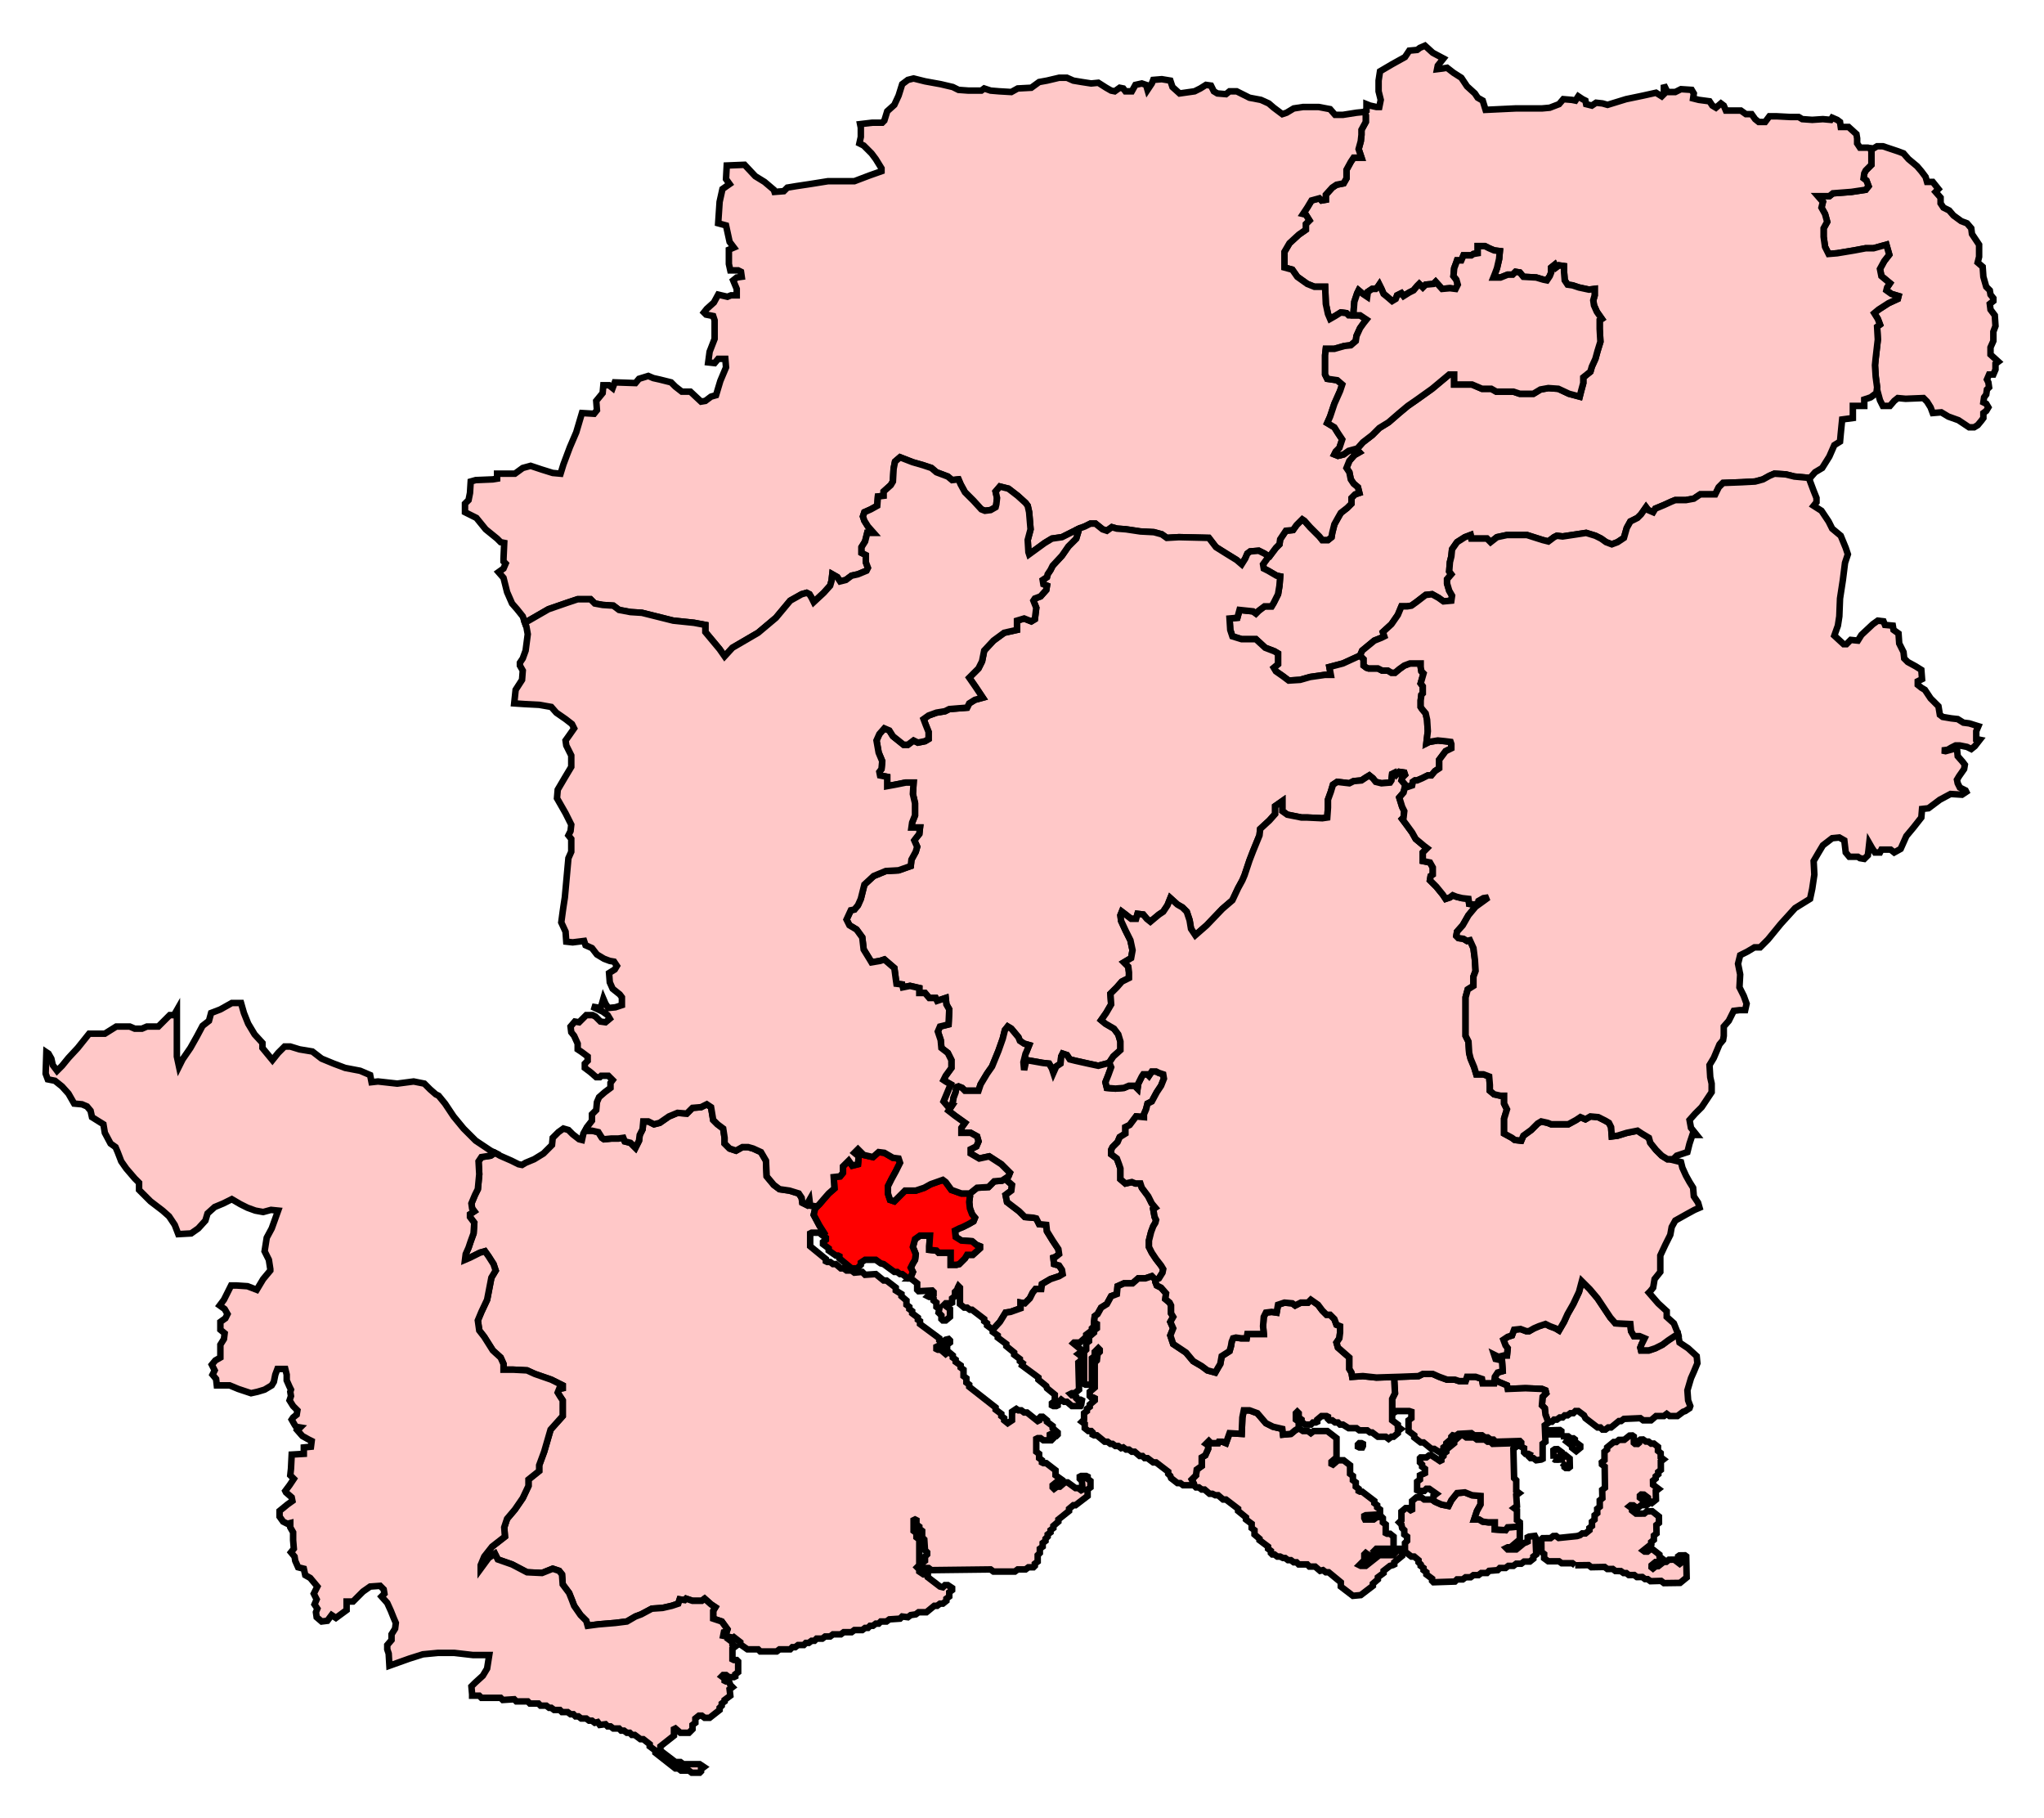 <svg width="314.025" height="279.291" xmlns:dc="http://purl.org/dc/elements/1.1/" xmlns:cc="http://creativecommons.org/ns#" xmlns:rdf="http://www.w3.org/1999/02/22-rdf-syntax-ns#" xmlns:svg="http://www.w3.org/2000/svg" xmlns="http://www.w3.org/2000/svg" xmlns:sodipodi="http://sodipodi.sourceforge.net/DTD/sodipodi-0.dtd" xmlns:inkscape="http://www.inkscape.org/namespaces/inkscape"><path id="Aldershot" d=" M 287.4,22.79 L 287.509,23.338 L 287.509,24.762 L 287.509,25.31 L 287.18,25.639 L 286.633,26.187 L 286.413,26.625 L 286.304,27.392 L 286.742,27.721 L 287.071,28.597 L 286.633,29.145 L 284.441,29.474 L 281.592,29.693 L 281.045,30.131 L 280.387,30.131 L 279.291,30.131 L 280.058,31.008 L 279.839,31.884 L 280.387,32.871 L 280.716,34.076 L 280.168,35.062 L 280.168,36.377 L 280.387,37.911 L 280.935,39.007 L 282.25,38.897 L 284.879,38.459 L 286.633,38.13 L 287.838,38.13 L 289.81,37.582 L 290.248,39.116 L 289.481,40.102 L 288.824,41.307 L 289.043,42.403 L 290.358,43.499 L 289.92,44.156 L 289.81,44.594 L 290.577,45.142 L 291.673,45.471 L 291.563,45.909 L 290.139,46.567 L 288.605,47.553 L 287.947,48.101 L 288.495,48.977 L 288.824,49.854 L 288.386,50.182 L 288.495,52.155 L 288.167,55.003 L 288.057,56.099 L 288.167,57.852 L 288.386,59.496 L 288.276,60.372 L 288.495,60.263 L 288.824,61.468 L 289.262,62.345 L 290.358,62.345 L 291.015,61.577 L 291.563,61.139 L 292.768,61.249 L 295.508,61.139 L 296.056,61.687 L 296.603,62.564 L 296.932,63.44 L 298.247,63.331 L 299.343,63.988 L 300.877,64.536 L 302.52,65.632 L 303.287,65.632 L 303.835,65.303 L 304.383,64.645 L 304.711,64.207 L 304.711,63.44 L 305.15,63.112 L 305.478,62.564 L 305.15,62.016 L 304.711,61.797 L 304.821,61.03 L 305.15,60.591 L 305.259,59.824 L 305.588,59.496 L 305.478,58.729 L 305.259,58.291 L 305.588,57.524 L 306.245,57.524 L 306.574,56.756 L 306.574,55.88 L 307.012,55.551 L 305.807,54.456 L 305.807,53.36 L 306.245,52.374 L 306.245,50.949 L 306.574,50.073 L 306.465,48.429 L 305.807,47.553 L 305.698,46.676 L 306.245,46.238 L 306.245,45.8 L 305.807,45.252 L 305.698,44.594 L 305.15,44.046 L 304.711,42.513 L 304.602,40.978 L 303.835,40.321 L 304.054,39.445 L 304.054,37.582 L 302.958,35.939 L 302.849,35.062 L 302.191,34.295 L 301.315,33.966 L 300.11,33.089 L 299.452,32.323 L 298.576,31.884 L 298.137,31.227 L 298.137,30.35 L 297.37,29.474 L 297.809,29.036 L 296.932,27.94 L 296.056,27.94 L 295.836,27.173 L 295.179,26.297 L 294.522,25.529 L 293.207,24.434 L 292.44,23.557 L 291.563,23.229 L 290.248,22.79 L 289.262,22.461 L 288.386,22.461 L 287.838,22.79 L 287.4,22.79 z" style="fill-opacity:1;display:inline;fill:#ffc8c8;stroke-width:1;stroke-miterlimit:4;stroke:#000000;stroke-opacity:1;stroke-dasharray:none"/><path id="North_East_Hampshire" d=" M 218.919,7.012 L 218.152,7.341 L 217.714,7.669 L 216.508,7.779 L 215.851,8.766 L 213.879,9.861 L 212.016,10.957 L 211.797,12.381 L 211.797,14.025 L 212.126,15.34 L 211.907,16.435 L 211.468,16.435 L 210.482,16.216 L 209.934,15.997 L 209.934,16.983 L 209.715,17.093 L 209.825,17.75 L 209.825,18.736 L 209.167,19.941 L 209.167,20.708 L 209.058,21.694 L 208.729,22.9 L 209.167,24.215 L 207.962,24.215 L 207.524,24.872 L 206.866,26.077 L 206.866,27.392 L 206.428,28.159 L 205.332,28.378 L 204.675,28.816 L 203.689,29.912 L 203.689,30.679 L 203.031,30.789 L 202.703,30.46 L 201.497,30.789 L 200.84,31.884 L 200.183,32.871 L 200.621,32.98 L 201.169,33.857 L 200.621,34.404 L 200.621,35.281 L 199.525,36.048 L 198.101,37.363 L 197.334,38.678 L 197.334,41.088 L 198.539,41.417 L 199.306,42.513 L 200.84,43.608 L 201.936,44.046 L 203.579,44.046 L 203.689,46.676 L 204.018,48.21 L 204.346,48.977 L 205.113,48.539 L 205.99,47.991 L 206.866,48.101 L 207.195,48.429 L 207.962,48.429 L 207.962,47.772 L 208.072,46.348 L 208.51,45.033 L 208.729,44.594 L 209.386,45.142 L 210.044,45.581 L 210.153,44.814 L 210.811,44.375 L 211.359,44.375 L 211.687,44.046 L 211.907,43.718 L 212.235,44.375 L 212.564,45.142 L 213.112,45.581 L 213.879,46.238 L 214.427,45.909 L 214.646,45.361 L 215.303,45.033 L 215.632,45.471 L 216.508,44.923 L 217.166,44.594 L 217.714,43.937 L 218.042,43.608 L 218.59,44.156 L 219.028,43.718 L 220.234,43.608 L 220.562,43.28 L 221.549,44.375 L 222.754,44.266 L 223.63,44.375 L 223.959,43.718 L 223.74,42.951 L 223.302,42.403 L 223.411,41.198 L 223.74,40.321 L 223.85,39.993 L 224.507,39.993 L 224.836,39.225 L 226.041,39.225 L 226.37,39.007 L 227.027,38.897 L 227.027,37.801 L 228.123,37.801 L 228.78,38.13 L 229.547,38.459 L 230.424,38.568 L 230.314,39.773 L 229.985,41.198 L 229.657,42.075 L 229.438,42.622 L 230.533,42.622 L 231.629,42.184 L 232.396,42.184 L 232.834,41.746 L 233.492,41.855 L 234.039,42.513 L 236.012,42.622 L 237.107,42.951 L 237.655,43.06 L 238.093,42.403 L 238.313,41.855 L 238.313,41.088 L 238.86,40.65 L 239.08,41.088 L 239.518,40.76 L 240.285,40.869 L 240.285,41.746 L 240.394,43.06 L 240.833,43.718 L 241.6,43.828 L 242.586,44.156 L 244.12,44.485 L 244.996,44.375 L 244.996,45.361 L 244.777,46.128 L 244.887,46.896 L 245.325,47.881 L 246.092,48.977 L 245.763,49.196 L 245.763,50.511 L 245.873,52.483 L 245.435,53.908 L 245.106,55.113 L 244.558,56.318 L 244.339,57.085 L 243.243,57.962 L 243.243,58.838 L 242.915,60.044 L 242.695,60.92 L 241.052,60.482 L 239.408,59.715 L 237.874,59.606 L 236.669,59.824 L 235.573,60.482 L 233.492,60.482 L 232.505,60.153 L 229.876,60.153 L 229.109,59.715 L 227.684,59.715 L 226.15,59.058 L 223.411,59.058 L 223.411,57.524 L 222.644,57.524 L 220.015,59.715 L 217.714,61.359 L 216.289,62.345 L 214.974,63.44 L 213.331,64.865 L 211.907,65.741 L 210.811,66.837 L 209.386,67.933 L 208.51,68.919 L 208.4,69.028 L 208.839,69.466 L 208.072,69.905 L 207.305,70.781 L 206.866,71.877 L 207.305,72.534 L 207.524,73.63 L 207.962,74.287 L 208.619,74.835 L 208.839,75.712 L 208.181,75.931 L 207.633,76.479 L 207.633,77.355 L 206.976,78.013 L 205.99,78.78 L 205.551,79.547 L 205.004,80.533 L 204.675,81.848 L 204.565,82.505 L 204.018,82.944 L 203.141,82.944 L 202.703,82.396 L 201.278,80.971 L 200.402,79.985 L 200.073,79.766 L 199.196,80.643 L 198.649,81.41 L 197.553,81.519 L 196.676,82.834 L 196.567,83.601 L 196.019,84.149 L 195.033,85.464 L 194.923,85.464 L 194.047,86.669 L 194.156,87.326 L 194.814,87.655 L 196.129,88.422 L 196.676,88.532 L 196.567,89.956 L 196.348,91.271 L 195.69,92.586 L 195.362,93.133 L 194.266,93.133 L 193.389,93.791 L 192.951,94.229 L 192.513,93.9 L 190.431,93.681 L 190.102,94.886 L 188.897,94.996 L 189.007,96.749 L 189.335,97.736 L 190.76,98.174 L 192.951,98.174 L 194.375,99.489 L 195.8,100.036 L 196.348,100.365 L 196.348,102.009 L 195.69,102.557 L 196.019,103.104 L 197.115,103.871 L 197.991,104.529 L 199.744,104.419 L 201.278,103.981 L 203.579,103.652 L 204.456,103.652 L 204.237,102.447 L 206.318,101.899 L 208.948,100.694 L 209.277,99.927 L 211.14,98.393 L 212.235,97.954 L 212.673,97.736 L 212.454,97.078 L 213.769,95.873 L 214.755,94.448 L 215.303,93.133 L 216.18,93.133 L 216.837,93.024 L 217.604,92.476 L 219.028,91.38 L 220.015,91.271 L 221.001,91.818 L 221.768,92.367 L 222.973,92.257 L 223.083,91.49 L 222.644,90.723 L 222.316,89.627 L 222.316,88.97 L 222.973,88.203 L 222.644,87.765 L 222.754,86.34 L 222.973,85.464 L 223.083,84.368 L 223.85,83.272 L 225.055,82.505 L 225.931,82.176 L 226.041,82.724 L 228.451,82.724 L 228.999,83.272 L 229.985,82.505 L 231.519,82.176 L 234.587,82.176 L 236.998,82.944 L 237.874,83.163 L 238.751,82.505 L 239.189,82.286 L 240.066,82.396 L 242.257,82.067 L 243.682,81.848 L 245.106,82.286 L 245.982,82.724 L 246.749,83.272 L 247.626,83.601 L 248.503,83.272 L 249.489,82.615 L 249.927,81.081 L 250.475,80.095 L 251.57,79.547 L 252.118,78.999 L 252.885,77.903 L 253.214,78.342 L 253.981,78.67 L 254.31,78.123 L 255.625,77.575 L 256.83,77.027 L 257.378,76.808 L 258.035,76.808 L 259.021,76.808 L 260.226,76.589 L 261.213,75.931 L 263.514,75.931 L 264.061,74.835 L 264.719,74.178 L 267.568,74.069 L 269.649,73.959 L 270.855,73.63 L 271.841,73.082 L 272.608,72.754 L 274.361,72.863 L 275.676,73.192 L 276.881,73.302 L 278.086,73.411 L 278.853,72.534 L 279.949,71.877 L 281.045,70.124 L 281.812,68.371 L 282.688,67.823 L 282.798,66.618 L 283.017,64.427 L 284.66,64.207 L 284.66,62.345 L 286.413,62.345 L 286.413,61.359 L 287.4,61.03 L 288.276,60.372 L 288.386,59.496 L 288.167,57.852 L 288.057,56.099 L 288.167,55.003 L 288.495,52.155 L 288.386,50.182 L 288.824,49.854 L 288.495,48.977 L 287.947,48.101 L 288.605,47.553 L 290.139,46.567 L 291.563,45.909 L 291.673,45.471 L 290.577,45.142 L 289.81,44.594 L 289.92,44.156 L 290.358,43.499 L 289.043,42.403 L 288.824,41.307 L 289.481,40.102 L 290.248,39.116 L 289.81,37.582 L 287.838,38.13 L 286.633,38.13 L 284.879,38.459 L 282.25,38.897 L 280.935,39.007 L 280.387,37.911 L 280.168,36.377 L 280.168,35.062 L 280.716,34.076 L 280.387,32.871 L 279.839,31.884 L 280.058,31.008 L 279.291,30.131 L 280.387,30.131 L 281.045,30.131 L 281.592,29.693 L 284.441,29.474 L 286.633,29.145 L 287.071,28.597 L 286.742,27.721 L 286.304,27.392 L 286.413,26.625 L 286.633,26.187 L 287.18,25.639 L 287.509,25.31 L 287.509,24.762 L 287.509,23.338 L 287.4,22.79 L 286.961,22.681 L 285.756,22.681 L 285.318,22.023 L 285.318,21.256 L 285.208,20.599 L 284.003,19.503 L 282.798,19.503 L 282.688,18.736 L 282.25,18.408 L 281.483,18.079 L 281.264,18.408 L 280.058,18.298 L 278.415,18.408 L 276.881,18.298 L 276.333,17.969 L 275.018,17.969 L 272.936,17.86 L 271.841,17.86 L 271.183,18.736 L 270.197,18.736 L 269.649,18.298 L 269.102,17.531 L 268.225,17.531 L 267.458,16.983 L 266.472,16.983 L 265.157,16.983 L 264.828,16.216 L 264.39,15.887 L 263.623,16.545 L 263.075,16.216 L 262.637,15.558 L 260.993,15.34 L 260.117,15.12 L 260.226,14.353 L 259.898,13.805 L 258.254,13.696 L 257.378,14.134 L 256.172,14.134 L 255.625,13.039 L 255.625,14.463 L 255.296,14.792 L 254.419,14.244 L 252.447,14.682 L 249.817,15.23 L 246.969,16.106 L 246.202,15.887 L 245.215,15.778 L 244.558,16.216 L 243.682,15.997 L 243.572,15.449 L 243.134,15.23 L 242.476,14.792 L 242.038,15.449 L 241.49,15.34 L 240.175,15.23 L 239.518,15.997 L 238.093,16.545 L 236.888,16.654 L 232.834,16.654 L 228.232,16.873 L 227.794,15.449 L 227.027,15.011 L 226.589,14.353 L 225.383,13.258 L 224.507,11.943 L 223.302,11.176 L 222.316,10.409 L 221.658,10.519 L 220.782,10.628 L 220.891,10.08 L 221.768,8.984 L 220.124,8.108 L 218.919,7.012 z" style="fill-opacity:1;display:inline;fill:#ffc8c8;stroke-width:1;stroke-miterlimit:4;stroke:#000000;stroke-opacity:1;stroke-dasharray:none"/><path id="North_West_Hampshire" d=" M 194.923,85.464 L 195.033,85.464 L 196.019,84.149 L 196.567,83.601 L 196.676,82.834 L 197.553,81.519 L 198.649,81.41 L 199.196,80.643 L 200.073,79.766 L 200.402,79.985 L 201.278,80.971 L 202.703,82.396 L 203.141,82.944 L 204.018,82.944 L 204.565,82.505 L 204.675,81.848 L 205.004,80.533 L 205.551,79.547 L 205.99,78.78 L 206.976,78.013 L 207.633,77.355 L 207.633,76.479 L 208.181,75.931 L 208.839,75.712 L 208.619,74.835 L 207.962,74.287 L 207.524,73.63 L 207.305,72.534 L 206.866,71.877 L 207.305,70.781 L 208.072,69.905 L 208.839,69.466 L 208.4,68.919 L 207.195,69.248 L 206.428,69.795 L 205.551,70.014 L 205.004,69.795 L 205.223,69.357 L 205.771,68.809 L 206.209,67.495 L 205.551,66.508 L 205.004,65.632 L 203.908,64.974 L 204.346,63.988 L 205.004,62.016 L 205.88,60.044 L 206.209,59.058 L 205.442,58.4 L 203.908,58.181 L 203.579,57.524 L 203.579,55.88 L 203.579,54.565 L 203.689,53.579 L 205.004,53.579 L 206.538,53.141 L 207.524,53.031 L 208.291,52.374 L 208.4,51.607 L 208.948,50.402 L 209.496,49.635 L 209.934,49.087 L 208.948,48.429 L 207.195,48.429 L 206.866,48.101 L 205.99,47.991 L 205.113,48.539 L 204.346,48.977 L 204.018,48.21 L 203.689,46.676 L 203.579,44.046 L 201.936,44.046 L 200.84,43.608 L 199.306,42.513 L 198.539,41.417 L 197.334,41.088 L 197.334,38.678 L 198.101,37.363 L 199.525,36.048 L 200.621,35.281 L 200.621,34.404 L 201.169,33.857 L 200.621,32.98 L 200.183,32.871 L 200.84,31.884 L 201.497,30.789 L 202.703,30.46 L 203.031,30.789 L 203.689,30.679 L 203.689,29.912 L 204.675,28.816 L 205.332,28.378 L 206.428,28.159 L 206.866,27.392 L 206.866,26.077 L 207.524,24.872 L 207.962,24.215 L 209.167,24.215 L 208.729,22.9 L 209.058,21.694 L 209.167,20.708 L 209.167,19.941 L 209.825,18.736 L 209.825,17.75 L 209.715,17.093 L 209.496,17.202 L 208.4,17.312 L 206.318,17.64 L 205.113,17.64 L 204.346,16.764 L 202.593,16.435 L 200.183,16.435 L 198.758,16.654 L 197.663,17.312 L 197.005,17.531 L 195.69,16.545 L 194.923,15.887 L 193.718,15.34 L 191.965,15.011 L 190.65,14.353 L 189.993,14.025 L 188.897,14.025 L 188.349,14.463 L 187.034,14.353 L 186.486,14.025 L 186.048,13.148 L 185.281,13.039 L 184.405,13.587 L 183.528,14.025 L 181.227,14.353 L 180.131,13.367 L 179.803,12.381 L 178.488,12.162 L 177.173,12.272 L 176.954,12.819 L 176.297,13.805 L 176.077,13.039 L 175.42,12.819 L 174.434,13.039 L 173.886,14.025 L 172.9,14.025 L 172.571,13.587 L 172.023,13.477 L 171.256,14.025 L 170.709,13.915 L 169.942,13.477 L 168.736,12.71 L 167.641,12.819 L 166.216,12.6 L 164.901,12.381 L 163.915,11.943 L 162.71,11.943 L 160.847,12.381 L 159.642,12.6 L 158.437,13.477 L 156.355,13.587 L 155.369,14.134 L 153.506,14.025 L 152.191,13.915 L 151.205,13.587 L 150.767,13.915 L 148.795,13.915 L 147.261,13.805 L 146.384,13.367 L 144.522,12.929 L 142.111,12.491 L 140.358,12.052 L 139.481,12.272 L 138.605,12.929 L 138.057,14.682 L 137.4,16.106 L 136.304,17.093 L 135.866,18.517 L 135.537,18.846 L 134.003,18.846 L 132.14,19.065 L 132.25,19.613 L 132.25,21.037 L 132.031,22.023 L 132.688,22.352 L 133.893,23.557 L 134.551,24.434 L 135.427,25.858 L 135.427,26.297 L 133.565,26.954 L 131.264,27.83 L 129.401,27.83 L 127.21,27.83 L 124.47,28.268 L 122.279,28.597 L 120.964,28.816 L 120.416,29.364 L 118.992,29.474 L 118.882,29.145 L 117.458,27.94 L 116.034,27.063 L 114.39,25.31 L 111.651,25.42 L 111.541,27.502 L 112.089,28.268 L 110.993,29.036 L 110.555,31.008 L 110.336,34.295 L 111.541,34.624 L 112.089,37.144 L 112.747,38.02 L 111.98,38.349 L 111.98,40.54 L 112.199,41.526 L 113.404,41.526 L 113.842,41.746 L 113.952,42.513 L 113.185,42.622 L 112.637,43.06 L 113.185,44.375 L 113.185,45.361 L 112.308,45.361 L 111.76,45.581 L 110.336,45.252 L 109.679,46.457 L 108.583,47.443 L 108.145,47.991 L 108.473,48.32 L 109.569,48.539 L 109.788,49.196 L 109.788,52.045 L 109.021,54.017 L 108.802,55.661 L 109.788,55.77 L 110.336,55.113 L 111.432,55.113 L 111.541,56.428 L 110.665,58.51 L 110.007,60.701 L 109.24,60.92 L 108.364,61.577 L 107.706,61.687 L 106.063,60.153 L 104.748,60.153 L 103.762,59.386 L 103.104,58.729 L 101.351,58.291 L 100.365,58.071 L 99.598,57.743 L 98.174,58.181 L 97.626,58.838 L 94.449,58.729 L 94.12,59.606 L 93.572,59.167 L 92.695,59.167 L 92.586,60.372 L 91.6,61.577 L 91.709,63.002 L 91.271,63.55 L 89.408,63.44 L 88.532,66.398 L 87.546,68.7 L 86.56,71.329 L 86.121,72.754 L 84.916,72.644 L 83.163,72.096 L 81.519,71.548 L 80.314,71.877 L 79.109,72.754 L 77.356,72.754 L 76.37,72.754 L 76.37,73.521 L 75.712,73.63 L 73.083,73.74 L 72.316,73.959 L 72.206,75.712 L 71.987,76.808 L 71.439,77.355 L 71.439,78.67 L 73.192,79.547 L 74.617,81.3 L 76.37,82.724 L 76.917,83.272 L 77.465,83.382 L 77.356,85.792 L 77.356,86.231 L 77.684,86.559 L 77.356,87.326 L 76.589,87.874 L 77.356,88.751 L 77.904,90.942 L 78.671,92.695 L 79.438,93.572 L 80.314,94.668 L 80.643,95.654 L 81.41,95.215 L 84.259,93.572 L 87.107,92.586 L 88.751,92.038 L 90.723,92.038 L 91.381,92.695 L 92.586,92.915 L 94.229,93.024 L 95.106,93.681 L 96.859,94.01 L 98.612,94.12 L 103.433,95.325 L 106.611,95.654 L 108.364,95.982 L 108.364,97.078 L 110.555,99.707 L 111.322,100.804 L 112.527,99.489 L 116.472,97.188 L 119.211,94.886 L 121.402,92.257 L 123.156,91.271 L 123.923,91.052 L 124.361,91.271 L 124.69,91.818 L 125.018,92.476 L 126.552,91.052 L 127.538,89.956 L 127.757,89.189 L 127.867,88.203 L 128.634,88.641 L 129.072,89.299 L 129.949,89.079 L 130.825,88.422 L 131.812,88.203 L 133.126,87.655 L 133.346,87.217 L 133.017,86.34 L 133.017,85.244 L 132.359,84.916 L 132.359,84.039 L 132.907,83.163 L 133.126,82.286 L 133.236,81.848 L 134.222,81.848 L 133.346,80.862 L 132.798,79.985 L 132.579,79.328 L 132.798,78.67 L 133.784,78.232 L 134.77,77.684 L 134.879,76.26 L 135.756,76.15 L 135.756,75.493 L 136.852,74.507 L 137.18,73.959 L 137.29,71.987 L 137.509,70.891 L 138.276,70.234 L 140.248,71.001 L 141.782,71.439 L 143.097,71.877 L 143.864,72.534 L 145.617,73.192 L 146.275,73.74 L 147.261,73.63 L 147.589,74.397 L 148.247,75.602 L 149.562,76.917 L 150.767,78.232 L 151.315,78.451 L 152.191,78.342 L 152.958,77.903 L 153.068,77.465 L 153.178,76.479 L 152.958,75.493 L 153.616,74.726 L 154.931,75.055 L 156.355,76.15 L 157.56,77.246 L 157.889,77.684 L 158.108,78.67 L 158.327,81.3 L 157.889,82.944 L 157.999,84.806 L 158.108,85.135 L 160.519,83.382 L 161.614,82.724 L 163.148,82.505 L 164.682,81.738 L 165.778,81.19 L 166.654,80.862 L 167.531,80.423 L 168.298,80.423 L 169.394,81.3 L 170.051,81.519 L 170.818,80.971 L 171.585,81.19 L 173.009,81.3 L 175.201,81.629 L 177.283,81.738 L 178.488,82.067 L 179.255,82.615 L 181.118,82.505 L 185.72,82.615 L 186.815,84.039 L 188.568,85.135 L 189.993,86.012 L 190.76,86.669 L 191.308,85.792 L 191.636,85.026 L 192.075,84.697 L 193.389,84.587 L 194.266,85.026 L 194.923,85.464 z" style="fill-opacity:1;display:inline;fill:#ffc8c8;stroke-width:1;stroke-miterlimit:4;stroke:#000000;stroke-opacity:1;stroke-dasharray:none"/><path id="Basingstoke" d=" M 208.4,69.028 L 208.51,68.919 L 209.386,67.933 L 210.811,66.837 L 211.907,65.741 L 213.331,64.865 L 214.974,63.44 L 216.289,62.345 L 217.714,61.359 L 220.015,59.715 L 222.644,57.524 L 223.411,57.524 L 223.411,59.058 L 226.15,59.058 L 227.684,59.715 L 229.109,59.715 L 229.876,60.153 L 232.505,60.153 L 233.492,60.482 L 235.573,60.482 L 236.669,59.824 L 237.874,59.606 L 239.408,59.715 L 241.052,60.482 L 242.695,60.92 L 242.915,60.044 L 243.243,58.838 L 243.243,57.962 L 244.339,57.085 L 244.558,56.318 L 245.106,55.113 L 245.435,53.908 L 245.873,52.483 L 245.763,50.511 L 245.763,49.196 L 246.092,48.977 L 245.325,47.881 L 244.887,46.896 L 244.777,46.128 L 244.996,45.361 L 244.996,44.375 L 244.12,44.485 L 242.586,44.156 L 241.6,43.828 L 240.833,43.718 L 240.394,43.06 L 240.285,41.746 L 240.285,40.869 L 239.518,40.76 L 239.08,41.088 L 238.86,40.65 L 238.313,41.088 L 238.313,41.855 L 238.093,42.403 L 237.655,43.06 L 237.107,42.951 L 236.012,42.622 L 234.039,42.513 L 233.492,41.855 L 232.834,41.746 L 232.396,42.184 L 231.629,42.184 L 230.533,42.622 L 229.438,42.622 L 229.657,42.075 L 229.985,41.198 L 230.314,39.773 L 230.424,38.568 L 229.547,38.459 L 228.78,38.13 L 228.123,37.801 L 227.027,37.801 L 227.027,38.897 L 226.37,39.007 L 226.041,39.225 L 224.836,39.225 L 224.507,39.993 L 223.85,39.993 L 223.74,40.321 L 223.411,41.198 L 223.302,42.403 L 223.74,42.951 L 223.959,43.718 L 223.63,44.375 L 222.754,44.266 L 221.549,44.375 L 220.562,43.28 L 220.234,43.608 L 219.028,43.718 L 218.59,44.156 L 218.042,43.608 L 217.714,43.937 L 217.166,44.594 L 216.508,44.923 L 215.632,45.471 L 215.303,45.033 L 214.646,45.361 L 214.427,45.909 L 213.879,46.238 L 213.112,45.581 L 212.564,45.142 L 212.235,44.375 L 211.907,43.718 L 211.687,44.046 L 211.359,44.375 L 210.811,44.375 L 210.153,44.814 L 210.044,45.581 L 209.386,45.142 L 208.729,44.594 L 208.51,45.033 L 208.072,46.348 L 207.962,47.772 L 207.962,48.429 L 208.948,48.429 L 209.934,49.087 L 209.496,49.635 L 208.948,50.402 L 208.4,51.607 L 208.291,52.374 L 207.524,53.031 L 206.538,53.141 L 205.004,53.579 L 203.689,53.579 L 203.579,54.565 L 203.579,55.88 L 203.579,57.524 L 203.908,58.181 L 205.442,58.4 L 206.209,59.058 L 205.88,60.044 L 205.004,62.016 L 204.346,63.988 L 203.908,64.974 L 205.004,65.632 L 205.551,66.508 L 206.209,67.495 L 205.771,68.809 L 205.223,69.357 L 205.004,69.795 L 205.551,70.014 L 206.428,69.795 L 207.195,69.248 L 208.4,68.919 L 208.4,69.028 z" style="fill-opacity:1;display:inline;fill:#ffc8c8;stroke-width:1;stroke-miterlimit:4;stroke:#000000;stroke-opacity:1;stroke-dasharray:none"/><path d=" M 243.024,196.786 L 242.586,198.429 L 241.709,200.292 L 240.833,201.826 L 240.285,203.031 L 239.518,204.346 L 238.97,204.017 L 238.093,203.689 L 237.436,203.36 L 236.45,203.689 L 235.683,204.017 L 234.916,204.455 L 234.478,204.455 L 233.601,204.127 L 232.615,204.237 L 232.286,205.113 L 231.629,205.332 L 230.972,205.77 L 231.3,206.647 L 231.629,207.085 L 231.519,208.181 L 231.081,208.181 L 230.205,208.4 L 229.547,208.071 L 229.766,208.729 L 230.752,208.948 L 230.862,210.591 L 230.095,210.811 L 229.657,211.468 L 229.657,211.797 L 230.205,212.235 L 231.519,212.783 L 231.629,213.331 L 234.368,213.221 L 236.888,213.331 L 237.436,213.55 L 237.546,213.988 L 236.998,214.536 L 236.888,215.851 L 237.327,216.289 L 237.436,217.275 L 237.765,218.152 L 237.765,218.59 L 237.984,218.371 L 238.422,218.371 L 238.751,218.042 L 239.189,218.042 L 239.627,217.713 L 240.066,217.713 L 240.394,217.385 L 240.833,217.385 L 241.271,217.056 L 241.709,217.056 L 242.038,216.727 L 242.476,216.727 L 243.353,217.385 L 243.572,217.823 L 245.435,219.247 L 245.873,219.247 L 246.202,219.576 L 246.64,219.576 L 247.078,219.247 L 247.516,219.247 L 248.722,218.262 L 249.05,218.262 L 249.489,217.933 L 252.009,217.823 L 252.447,218.152 L 253.652,218.152 L 254.419,217.494 L 255.625,217.494 L 256.063,217.165 L 256.501,217.494 L 257.706,217.494 L 258.583,216.837 L 258.912,216.727 L 259.569,216.289 L 259.679,215.96 L 259.35,215.084 L 259.24,213.55 L 259.788,211.687 L 260.226,210.701 L 260.774,209.386 L 260.665,208.291 L 259.35,207.085 L 258.035,206.209 L 257.816,205.003 L 257.268,205.223 L 256.282,205.88 L 255.405,206.537 L 254.31,207.085 L 253.324,207.414 L 252.118,207.414 L 252.009,206.976 L 252.228,206.428 L 252.666,205.551 L 251.899,205.223 L 251.023,205.223 L 250.584,204.455 L 250.475,203.36 L 248.174,203.25 L 247.407,202.374 L 246.311,200.73 L 245.435,199.416 L 244.229,197.991 L 243.024,196.786 z  M 242,240.419 L 243.648,240.397 L 244.06,240.391 L 244.476,240.711 L 246.522,240.672 L 246.945,240.991 L 247.769,240.98 L 248.185,241.299 L 249.009,241.309 L 249.426,241.607 L 249.851,241.612 L 250.247,241.92 L 251.071,241.909 L 251.487,242.228 L 252.311,242.217 L 252.735,242.536 L 253.133,242.541 L 253.57,242.86 L 255.197,242.815 L 255.641,243.155 L 258.113,243.12 L 259.125,242.293 L 259.057,239.034 L 258.856,238.885 L 258.032,238.897 L 257.828,239.041 L 257.847,239.376 L 258.243,239.696 L 258.261,240.031 L 258.064,240.186 L 257.224,239.548 L 256.401,239.56 L 255.993,239.89 L 255.575,239.907 L 254.753,240.557 L 254.362,240.574 L 253.955,240.905 L 253.732,240.724 L 253.742,240.409 L 254.346,239.913 L 254.744,239.919 L 255.376,239.411 L 254.959,239.093 L 254.941,238.778 L 253.907,237.97 L 253.509,237.986 L 253.101,238.317 L 252.675,238.312 L 252.46,238.153 L 253.696,237.161 L 253.678,236.847 L 254.085,236.505 L 254.09,235.856 L 254.497,235.525 L 254.472,234.236 L 254.872,233.906 L 254.865,232.931 L 253.831,232.112 L 253.008,232.145 L 252.601,232.475 L 251.351,232.482 L 250.734,232.003 L 250.722,231.668 L 250.32,231.37 L 250.524,231.205 L 250.929,231.21 L 251.338,231.518 L 251.743,231.502 L 252.15,231.182 L 252.994,231.17 L 253.198,231.016 L 252.781,230.675 L 252.763,230.361 L 252.562,230.202 L 252.143,230.196 L 251.942,230.037 L 251.944,229.723 L 252.148,229.547 L 252.553,229.562 L 253.17,230.03 L 253.188,230.344 L 253.806,230.823 L 254.41,230.338 L 254.384,229.028 L 254.812,228.697 L 253.966,228.059 L 253.957,227.42 L 254.364,227.089 L 254.373,226.753 L 254.773,226.423 L 254.755,226.087 L 255.162,225.767 L 255.157,224.467 L 255.564,224.148 L 255.141,223.829 L 255.132,223.179 L 254.715,222.839 L 254.72,222.221 L 254.082,221.721 L 253.678,221.737 L 253.262,221.418 L 252.864,221.413 L 252.42,221.095 L 252.023,221.111 L 251.819,221.265 L 251.81,221.601 L 251.607,221.777 L 251.202,221.772 L 251.014,221.612 L 251.001,220.638 L 250.779,220.478 L 250.361,220.495 L 249.547,221.145 L 248.724,221.157 L 248.317,221.487 L 247.912,221.482 L 246.908,222.308 L 246.899,222.644 L 246.499,222.975 L 246.503,224.263 L 246.096,224.594 L 246.114,224.929 L 246.53,225.248 L 246.575,228.498 L 246.147,228.828 L 246.178,230.117 L 245.771,230.447 L 245.777,231.422 L 245.377,231.752 L 245.393,232.402 L 244.985,232.732 L 244.974,233.393 L 244.573,233.724 L 244.582,234.373 L 244.181,234.693 L 244.193,235.028 L 243.582,235.524 L 243.087,235.52 L 242.727,235.795 L 242.283,235.931 L 239.472,236.218 L 239.056,235.91 L 238.631,235.926 L 238.223,236.246 L 237.001,236.251 L 236.798,236.427 L 236.816,238.365 L 237.232,238.685 L 237.227,239.335 L 237.865,239.803 L 239.513,239.803 L 239.929,240.101 L 241.577,240.1 L 242,240.419  M 240.279,221.098 L 241.534,222.067 L 241.531,222.381 L 242.162,222.882 L 242.78,222.375 L 242.782,222.039 L 241.944,221.411 L 241.946,221.076 L 241.731,220.916 L 241.327,220.933 L 240.911,220.613 L 240.486,220.608 L 240.282,220.784 L 240.279,221.098  M 238.679,224.055 L 238.901,224.193 L 239.299,224.198 L 239.502,224.044 L 239.512,223.719 L 239.912,223.388 L 239.921,223.052 L 239.277,222.574 L 238.879,222.59 L 238.655,222.745 L 238.679,224.055  M 239.943,224.677 L 240.338,224.997 L 240.357,225.332 L 240.551,225.481 L 240.956,225.486 L 241.179,225.31 L 241.149,224.022 L 240.538,223.532 L 239.927,224.027 L 239.943,224.677  M 237.818,220.156 L 238.019,220.305 L 239.665,220.305 L 239.869,220.14 L 239.871,219.804 L 239.649,219.644 L 238.004,219.688 L 237.8,219.842 L 237.818,220.156" style="fill-opacity:1;display:inline;fill:#ffc8c8;stroke-width:1;stroke-miterlimit:4;stroke:#000000;stroke-opacity:1;stroke-dasharray:none" id="Havant"/><path id="Portsmouth_South" d=" M 233.492,234.478 L 231.629,234.587 L 231.3,235.025 L 229.657,234.916 L 229.657,233.82 L 228.671,233.82 L 227.794,233.711 L 227.246,233.382 L 226.479,233.382 L 226.917,232.067 L 227.465,231.081 L 227.465,229.766 L 226.15,229.657 L 225.055,229.218 L 223.85,229.328 L 222.973,230.423 L 222.535,231.3 L 221.439,231.081 L 220.453,230.643 L 220.015,230.314 L 218.809,230.314 L 218.371,229.985 L 217.604,229.985 L 216.947,230.533 L 216.947,231.848 L 216.728,231.957 L 216.289,231.629 L 215.961,231.629 L 215.303,232.177 L 215.303,233.491 L 214.974,233.82 L 215.303,234.149 L 215.413,234.697 L 215.741,235.025 L 215.741,235.683 L 216.18,236.011 L 216.18,236.669 L 215.851,236.998 L 215.851,238.312 L 216.837,239.079 L 217.275,239.079 L 217.933,239.627 L 217.933,239.956 L 218.262,240.285 L 218.262,240.504 L 218.7,240.832 L 218.7,241.161 L 219.138,241.49 L 219.138,241.819 L 220.015,242.476 L 220.015,242.805 L 220.234,243.024 L 223.521,242.914 L 223.85,242.585 L 224.726,242.585 L 225.164,242.257 L 225.931,242.257 L 226.37,241.928 L 227.137,241.928 L 227.575,241.6 L 228.451,241.6 L 228.78,241.271 L 230.095,241.161 L 230.424,240.832 L 231.3,240.832 L 231.738,240.504 L 232.505,240.504 L 232.944,240.175 L 233.711,240.175 L 234.149,239.846 L 235.026,239.846 L 235.573,239.408 L 235.573,239.079 L 236.012,238.751 L 235.902,236.121 L 235.793,235.902 L 234.916,236.011 L 234.697,236.121 L 234.697,236.778 L 234.478,236.888 L 234.149,236.998 L 232.944,237.984 L 231.629,237.984 L 231.41,237.764 L 231.629,237.655 L 232.067,237.655 L 233.492,236.45 L 233.492,234.478 z" style="fill-opacity:1;display:inline;fill:#ffc8c8;stroke-width:1;stroke-miterlimit:4;stroke:#000000;stroke-opacity:1;stroke-dasharray:none"/><path id="New_Forest_East" d=" M 76.041,177.064 L 75.383,177.502 L 73.959,177.721 L 73.521,178.378 L 73.63,180.35 L 73.411,182.651 L 72.973,183.528 L 72.425,184.843 L 72.535,185.61 L 72.863,186.048 L 72.206,186.486 L 72.206,186.924 L 72.863,187.801 L 72.754,189.445 L 72.316,190.65 L 71.987,191.636 L 71.549,192.622 L 71.439,193.499 L 72.206,193.17 L 73.083,192.732 L 73.74,192.403 L 74.507,192.184 L 75.055,192.951 L 75.822,194.156 L 76.15,195.142 L 75.493,196.238 L 74.836,199.634 L 73.959,201.497 L 73.411,202.812 L 73.63,204.346 L 74.397,205.332 L 75.712,207.414 L 76.917,208.51 L 77.356,209.496 L 77.356,210.373 L 78.89,210.373 L 80.972,210.482 L 82.177,211.03 L 84.697,211.906 L 86.45,212.783 L 86.45,213.221 L 85.902,213.331 L 85.683,213.879 L 86.012,214.426 L 86.45,215.084 L 86.45,216.399 L 86.45,217.494 L 84.587,219.576 L 83.601,222.973 L 82.834,225.054 L 82.834,225.931 L 81.191,227.246 L 81.191,228.232 L 80.314,230.095 L 79.109,231.848 L 77.904,233.272 L 77.465,234.587 L 77.575,236.011 L 75.603,237.546 L 74.397,239.079 L 73.85,240.394 L 73.85,240.942 L 75.055,239.299 L 75.712,238.86 L 76.041,238.641 L 76.479,239.518 L 78.671,240.285 L 80.972,241.49 L 83.272,241.6 L 84.916,240.942 L 85.902,241.271 L 86.34,241.819 L 86.45,243.353 L 87.436,244.667 L 87.874,245.763 L 88.203,246.64 L 89.189,248.064 L 90.066,248.941 L 90.285,249.708 L 91.928,249.489 L 94.558,249.269 L 96.311,249.05 L 97.626,248.283 L 98.503,247.955 L 100.146,247.078 L 101.79,246.968 L 103.214,246.64 L 104.2,246.311 L 104.419,245.653 L 105.186,245.763 L 105.405,245.544 L 106.392,245.873 L 107.816,245.873 L 108.254,245.544 L 109.24,246.421 L 109.898,246.859 L 109.569,247.407 L 109.569,248.612 L 110.884,249.05 L 111.76,250.256 L 111.651,250.584 L 111.213,250.694 L 111.103,251.242 L 112.199,251.461 L 112.418,251.68 L 112.747,251.461 L 113.733,252.228 L 113.733,252.556 L 114.828,253.324 L 116.472,253.324 L 116.801,253.652 L 119.321,253.652 L 119.759,253.324 L 121.402,253.324 L 121.731,252.995 L 122.169,252.995 L 122.608,252.666 L 123.484,252.666 L 123.813,252.337 L 124.251,252.337 L 124.69,252.009 L 125.128,252.009 L 125.457,251.68 L 126.333,251.68 L 126.771,251.351 L 127.538,251.351 L 127.977,251.022 L 129.182,251.022 L 129.62,250.694 L 130.825,250.694 L 131.264,250.365 L 132.469,250.365 L 132.907,250.036 L 133.346,250.036 L 133.674,249.708 L 134.112,249.708 L 134.551,249.379 L 134.989,249.379 L 135.318,249.05 L 136.194,249.05 L 136.633,248.721 L 138.276,248.612 L 138.605,248.283 L 139.481,248.393 L 139.92,248.064 L 140.687,247.955 L 141.125,247.626 L 142.33,247.626 L 143.535,246.64 L 143.974,246.64 L 144.412,246.311 L 144.85,246.311 L 145.398,245.873 L 145.398,245.544 L 145.836,245.215 L 145.836,244.558 L 146.275,244.229 L 146.275,243.9 L 145.617,243.462 L 145.179,243.462 L 144.85,243.791 L 144.412,243.682 L 142.549,242.257 L 142.549,241.928 L 142.33,241.819 L 141.892,241.819 L 141.234,241.38 L 141.234,241.052 L 140.906,240.723 L 141.234,240.394 L 141.234,236.45 L 140.796,236.121 L 140.796,235.464 L 140.358,235.135 L 140.358,233.491 L 140.577,233.382 L 140.796,233.491 L 140.796,234.149 L 141.234,234.478 L 141.234,234.806 L 141.673,235.135 L 141.673,236.121 L 142.001,236.45 L 142.111,238.093 L 142.44,238.422 L 142.44,238.751 L 142.111,239.079 L 142.111,239.737 L 141.673,240.066 L 141.673,240.723 L 141.892,240.832 L 142.659,240.832 L 143.097,241.161 L 152.191,241.052 L 152.63,241.38 L 155.917,241.38 L 156.355,241.052 L 157.56,241.052 L 157.999,240.723 L 158.766,240.723 L 158.985,240.504 L 158.985,240.175 L 159.423,239.846 L 159.423,238.86 L 159.752,238.532 L 159.752,237.874 L 160.19,237.546 L 160.19,236.998 L 160.628,236.669 L 160.628,236.34 L 160.957,236.011 L 160.957,235.683 L 161.395,235.354 L 161.395,235.025 L 161.833,234.697 L 161.833,234.368 L 162.6,233.711 L 162.6,233.382 L 164.244,232.067 L 164.244,231.738 L 164.901,231.19 L 165.23,231.19 L 167.093,229.766 L 167.093,228.78 L 167.531,228.451 L 167.531,227.465 L 167.093,227.136 L 167.093,226.808 L 166.874,226.698 L 166.107,226.698 L 165.888,226.808 L 165.888,227.136 L 166.216,227.465 L 166.326,228.78 L 166.107,228.89 L 165.668,228.561 L 165.23,228.561 L 164.025,227.684 L 163.587,227.684 L 162.82,228.342 L 162.381,228.342 L 161.943,228.67 L 161.724,228.451 L 161.724,228.122 L 162.929,227.136 L 162.162,226.589 L 162.162,225.822 L 160.738,224.726 L 160.299,224.726 L 160.08,224.616 L 160.08,224.288 L 159.642,223.959 L 159.642,223.301 L 159.204,222.973 L 159.204,221.001 L 159.423,220.891 L 159.861,220.891 L 160.299,221.22 L 161.505,221.22 L 161.724,221.001 L 161.286,220.672 L 161.286,220.343 L 161.505,220.233 L 161.833,220.562 L 162.272,220.562 L 162.491,220.343 L 162.491,220.015 L 161.724,219.357 L 161.724,219.028 L 160.847,218.371 L 160.847,218.152 L 160.19,217.604 L 159.861,217.604 L 159.642,217.823 L 159.642,218.152 L 159.423,218.262 L 157.779,216.947 L 157.341,216.947 L 156.903,216.618 L 156.465,216.618 L 156.136,216.399 L 155.478,216.837 L 155.478,218.152 L 154.821,218.59 L 154.273,218.152 L 154.273,217.823 L 153.835,217.494 L 153.835,217.165 L 152.958,216.508 L 152.958,216.18 L 148.904,213.002 L 148.904,212.673 L 148.466,212.344 L 148.466,211.687 L 148.028,211.358 L 148.028,210.373 L 147.589,210.044 L 147.589,209.715 L 146.822,209.167 L 146.822,208.838 L 146.384,208.51 L 146.384,208.181 L 145.727,207.633 L 145.289,207.962 L 144.522,207.305 L 144.083,207.305 L 143.864,207.195 L 143.864,206.866 L 144.083,206.757 L 144.522,206.976 L 145.289,206.976 L 145.508,206.866 L 145.508,206.537 L 145.946,206.209 L 145.946,205.88 L 145.727,205.661 L 145.289,205.77 L 144.85,206.099 L 144.522,206.099 L 144.302,205.88 L 144.302,205.551 L 141.344,203.36 L 141.344,202.922 L 141.015,202.702 L 141.015,202.374 L 140.139,201.716 L 140.139,201.388 L 139.701,201.059 L 139.701,200.73 L 139.262,200.402 L 139.262,199.744 L 138.495,199.087 L 138.495,198.758 L 137.619,198.21 L 137.619,197.772 L 136.194,196.676 L 135.756,196.676 L 134.551,195.69 L 132.907,195.8 L 132.469,195.361 L 131.264,195.471 L 130.825,195.142 L 130.058,195.142 L 129.62,194.813 L 129.182,194.813 L 128.415,194.156 L 127.977,194.156 L 127.538,193.827 L 127.1,193.827 L 126.881,193.718 L 126.881,193.389 L 124.47,191.417 L 124.47,189.445 L 124.69,189.335 L 125.895,189.335 L 126.443,189.774 L 126.662,189.445 L 125.895,188.239 L 125.018,186.596 L 125.347,185.281 L 124.47,185.171 L 124.361,184.295 L 123.923,185.062 L 123.265,184.733 L 123.156,183.966 L 122.717,183.309 L 121.293,182.871 L 119.759,182.651 L 118.882,181.994 L 117.787,180.679 L 117.677,178.269 L 116.91,176.954 L 115.705,176.406 L 114.938,176.187 L 114.061,176.187 L 113.075,176.735 L 112.089,176.406 L 111.322,175.639 L 111.322,174.762 L 111.103,173.338 L 110.226,172.681 L 109.569,172.023 L 109.24,170.051 L 108.583,169.613 L 107.706,170.051 L 106.392,170.161 L 105.515,171.037 L 104.091,170.928 L 102.776,171.475 L 101.351,172.461 L 100.475,172.681 L 99.598,172.243 L 98.831,172.243 L 98.722,173.448 L 98.283,174.324 L 98.174,175.201 L 97.626,176.296 L 96.859,175.529 L 95.982,175.31 L 95.763,174.762 L 94.996,174.872 L 93.901,174.872 L 92.805,174.982 L 92.476,174.762 L 91.928,173.886 L 90.942,173.667 L 90.175,173.667 L 89.956,173.557 L 89.627,174.105 L 89.408,175.091 L 88.97,174.982 L 87.984,174.214 L 87.327,173.557 L 86.56,173.338 L 85.793,173.886 L 84.916,174.762 L 84.806,175.858 L 83.492,177.173 L 82.067,178.049 L 80.752,178.597 L 80.205,178.926 L 79.657,178.817 L 78.561,178.269 L 76.808,177.502 L 76.041,177.064 z" style="fill-opacity:1;display:inline;fill:#ffc8c8;stroke-width:1;stroke-miterlimit:4;stroke:#000000;stroke-opacity:1;stroke-dasharray:none"/><path id="New_Forest_West" d=" M 35.61,154.054 L 33.857,155.04 L 32.432,155.588 L 32.104,156.793 L 31.118,157.56 L 30.241,159.204 L 29.255,160.957 L 28.05,162.71 L 27.502,163.806 L 27.173,162.272 L 27.173,158.108 L 27.173,155.15 L 26.735,155.917 L 26.077,155.917 L 25.091,156.903 L 24.324,157.67 L 22.571,157.67 L 21.804,157.998 L 20.709,157.998 L 19.942,157.67 L 17.86,157.67 L 16.107,158.765 L 13.696,158.765 L 11.943,160.957 L 10.519,162.491 L 9.533,163.696 L 8.766,164.463 L 8.108,163.586 L 7.889,162.6 L 7.451,161.833 L 7.122,161.614 L 7.012,164.901 L 7.341,165.778 L 8.437,165.997 L 9.533,166.873 L 10.519,167.969 L 11.395,169.503 L 12.6,169.613 L 13.367,169.941 L 13.915,170.599 L 14.134,171.585 L 15.888,172.681 L 16.107,173.996 L 16.983,175.639 L 17.75,176.187 L 18.079,176.954 L 18.627,178.378 L 19.394,179.474 L 20.709,181.008 L 21.366,181.665 L 21.366,182.761 L 22.133,183.528 L 23.119,184.514 L 24.982,185.938 L 25.968,186.815 L 26.844,188.13 L 27.392,189.554 L 29.364,189.445 L 30.46,188.678 L 31.556,187.472 L 31.885,186.377 L 32.98,185.391 L 34.295,184.843 L 35.61,184.185 L 36.925,184.953 L 38.02,185.5 L 39.226,185.938 L 40.431,186.158 L 41.636,185.829 L 42.732,185.938 L 41.746,188.678 L 40.979,190.102 L 40.65,192.184 L 41.308,193.499 L 41.527,194.923 L 41.527,195.142 L 40.431,196.457 L 39.445,198.101 L 38.02,197.553 L 36.377,197.443 L 35.5,197.443 L 34.405,199.634 L 33.747,200.511 L 34.514,201.059 L 34.953,201.826 L 34.624,202.484 L 33.857,203.031 L 33.857,204.237 L 34.514,204.784 L 34.405,205.661 L 33.857,206.537 L 33.857,208.51 L 33.09,208.948 L 32.542,209.605 L 32.98,210.482 L 32.652,211.139 L 33.199,211.797 L 33.309,212.783 L 35.281,212.783 L 36.596,213.331 L 37.911,213.769 L 38.568,213.988 L 39.554,213.769 L 40.65,213.44 L 41.746,212.783 L 42.075,212.235 L 42.294,211.139 L 42.622,210.263 L 43.828,210.263 L 44.047,211.139 L 44.047,212.016 L 44.485,213.002 L 44.704,213.44 L 44.595,213.769 L 44.704,214.426 L 44.485,215.084 L 45.033,215.96 L 45.69,216.618 L 45.581,217.275 L 45.033,217.713 L 44.814,218.042 L 45.252,218.809 L 45.471,219.138 L 46.129,219.247 L 45.69,219.686 L 46.457,220.562 L 47.443,221.11 L 47.882,221.329 L 47.772,222.206 L 46.676,222.315 L 46.676,223.301 L 44.814,223.411 L 44.704,225.602 L 44.595,226.589 L 45.142,227.136 L 44.485,228.122 L 43.828,228.999 L 43.937,229.218 L 44.814,229.985 L 44.923,230.533 L 44.156,231.081 L 42.951,232.067 L 42.951,232.943 L 43.499,233.711 L 44.156,234.039 L 44.595,233.93 L 44.595,234.587 L 45.033,235.354 L 45.033,236.559 L 45.142,237.874 L 44.704,238.422 L 45.252,239.079 L 45.362,239.737 L 45.8,240.723 L 46.676,240.942 L 46.896,241.928 L 47.663,242.367 L 48.758,243.682 L 48.21,244.777 L 48.649,245.653 L 48.32,246.421 L 48.758,247.078 L 48.539,247.626 L 48.649,248.393 L 49.416,249.05 L 50.292,248.941 L 50.95,248.064 L 51.607,248.503 L 53.251,247.297 L 53.251,245.982 L 54.237,245.982 L 55.771,244.448 L 56.866,243.682 L 58.4,243.572 L 58.948,244.12 L 59.058,244.777 L 58.619,245.215 L 59.496,246.201 L 60.044,247.407 L 60.482,248.503 L 60.811,249.269 L 60.701,250.146 L 60.153,251.022 L 60.153,251.899 L 59.496,252.666 L 59.496,253.324 L 59.715,253.981 L 59.825,255.844 L 62.893,254.748 L 64.974,254.09 L 67.275,253.871 L 69.795,253.871 L 72.644,254.2 L 74.617,254.2 L 75.164,254.2 L 74.836,256.282 L 74.178,257.377 L 72.973,258.473 L 72.425,259.021 L 72.535,260.226 L 72.535,260.445 L 73.63,260.445 L 73.959,260.774 L 76.917,260.774 L 77.246,261.103 L 78.999,260.993 L 79.328,261.322 L 81.081,261.322 L 81.41,261.651 L 82.725,261.651 L 83.053,261.979 L 83.93,261.979 L 84.368,262.308 L 84.697,262.308 L 85.135,262.637 L 86.012,262.637 L 86.34,262.966 L 87.217,262.966 L 87.655,263.294 L 88.093,263.294 L 88.422,263.623 L 88.86,263.623 L 89.299,263.952 L 90.066,263.952 L 90.504,264.28 L 90.942,264.28 L 91.381,264.609 L 91.819,264.499 L 92.148,264.938 L 93.024,264.828 L 93.353,265.157 L 93.791,265.157 L 94.229,265.486 L 95.106,265.486 L 95.435,265.814 L 95.873,265.814 L 96.311,266.143 L 96.749,266.143 L 97.078,266.472 L 97.516,266.472 L 98.393,267.129 L 98.831,267.129 L 99.817,267.896 L 99.817,268.225 L 100.694,268.882 L 100.694,269.211 L 103.762,271.621 L 104.2,271.621 L 104.638,271.95 L 105.844,271.95 L 106.282,272.279 L 107.487,272.279 L 107.706,272.06 L 107.706,271.731 L 108.145,271.402 L 107.487,270.964 L 104.967,270.964 L 104.529,270.635 L 103.762,270.635 L 101.461,268.882 L 101.461,268.225 L 103.543,266.581 L 103.543,265.595 L 103.762,265.486 L 104.529,266.143 L 105.844,266.143 L 106.392,265.595 L 106.392,264.938 L 106.83,264.609 L 106.83,263.952 L 107.378,263.513 L 107.816,263.513 L 108.254,263.842 L 109.021,263.842 L 110.555,262.637 L 110.555,262.308 L 110.884,261.979 L 110.884,261.651 L 111.322,261.322 L 111.322,261.103 L 112.199,260.445 L 112.089,259.459 L 112.527,259.131 L 112.199,258.802 L 112.089,258.473 L 111.98,258.254 L 111.541,258.254 L 111.322,258.145 L 111.322,257.816 L 110.884,257.487 L 111.103,257.268 L 111.541,257.268 L 111.98,257.597 L 112.747,257.597 L 112.966,257.487 L 112.966,257.158 L 113.404,256.83 L 113.404,255.186 L 113.185,254.967 L 112.747,254.967 L 112.527,254.857 L 112.527,253.214 L 112.966,252.885 L 112.527,252.556 L 112.527,252.228 L 112.089,251.899 L 112.418,251.68 L 112.199,251.461 L 111.103,251.242 L 111.213,250.694 L 111.651,250.584 L 111.76,250.256 L 110.884,249.05 L 109.569,248.612 L 109.569,247.407 L 109.898,246.859 L 109.24,246.421 L 108.254,245.544 L 107.816,245.873 L 106.392,245.873 L 105.405,245.544 L 105.186,245.763 L 104.419,245.653 L 104.2,246.311 L 103.214,246.64 L 101.79,246.968 L 100.146,247.078 L 98.503,247.955 L 97.626,248.283 L 96.311,249.05 L 94.558,249.269 L 91.928,249.489 L 90.285,249.708 L 90.066,248.941 L 89.189,248.064 L 88.203,246.64 L 87.874,245.763 L 87.436,244.667 L 86.45,243.353 L 86.34,241.819 L 85.902,241.271 L 84.916,240.942 L 83.272,241.6 L 80.972,241.49 L 78.671,240.285 L 76.479,239.518 L 76.041,238.641 L 75.712,238.86 L 75.055,239.299 L 73.85,240.942 L 73.85,240.394 L 74.397,239.079 L 75.603,237.546 L 77.575,236.011 L 77.465,234.587 L 77.904,233.272 L 79.109,231.848 L 80.314,230.095 L 81.191,228.232 L 81.191,227.246 L 82.834,225.931 L 82.834,225.054 L 83.601,222.973 L 84.587,219.576 L 86.45,217.494 L 86.45,216.399 L 86.45,215.084 L 86.012,214.426 L 85.683,213.879 L 85.902,213.331 L 86.45,213.221 L 86.45,212.783 L 84.697,211.906 L 82.177,211.03 L 80.972,210.482 L 78.89,210.373 L 77.356,210.373 L 77.356,209.496 L 76.917,208.51 L 75.712,207.414 L 74.397,205.332 L 73.63,204.346 L 73.411,202.812 L 73.959,201.497 L 74.836,199.634 L 75.493,196.238 L 76.15,195.142 L 75.822,194.156 L 75.055,192.951 L 74.507,192.184 L 73.74,192.403 L 73.083,192.732 L 72.206,193.17 L 71.439,193.499 L 71.549,192.622 L 71.987,191.636 L 72.316,190.65 L 72.754,189.445 L 72.863,187.801 L 72.206,186.924 L 72.206,186.486 L 72.863,186.048 L 72.535,185.61 L 72.425,184.843 L 72.973,183.528 L 73.411,182.651 L 73.63,180.35 L 73.521,178.378 L 73.959,177.721 L 75.383,177.502 L 76.041,177.064 L 75.383,176.735 L 73.083,175.201 L 71.22,173.338 L 69.686,171.475 L 68.371,169.503 L 67.385,168.298 L 66.947,168.079 L 66.07,167.312 L 65.194,166.435 L 63.55,166.107 L 61.03,166.435 L 58.072,166.107 L 57.085,166.216 L 56.866,165.12 L 55.332,164.463 L 53.031,164.025 L 51.278,163.367 L 49.416,162.6 L 47.991,161.504 L 46.019,161.176 L 44.595,160.738 L 43.718,160.738 L 42.732,161.724 L 41.855,162.819 L 40.321,160.957 L 40.321,160.19 L 39.116,158.875 L 38.13,157.231 L 37.473,155.588 L 37.034,154.054 L 35.61,154.054 z" style="fill-opacity:1;display:inline;fill:#ffc8c8;stroke-width:1;stroke-miterlimit:4;stroke:#000000;stroke-opacity:1;stroke-dasharray:none"/><path id="Winchester" d=" M 145.946,169.941 L 146.384,169.393 L 146.494,168.627 L 146.822,167.75 L 146.932,166.983 L 147.261,166.873 L 147.809,167.093 L 148.247,167.531 L 149.671,167.531 L 150.329,167.531 L 150.657,166.545 L 151.644,164.901 L 152.411,163.806 L 153.397,161.395 L 154.054,159.533 L 154.383,158.218 L 154.821,157.67 L 155.369,157.998 L 155.917,158.656 L 156.465,159.313 L 156.684,159.861 L 157.341,160.299 L 158.108,160.518 L 157.67,161.614 L 157.56,161.833 L 157.232,163.148 L 157.341,164.354 L 157.67,162.819 L 158.327,162.929 L 160.19,163.258 L 161.176,163.367 L 161.614,164.134 L 161.833,164.792 L 162.272,163.806 L 162.929,163.367 L 163.039,162.272 L 163.258,161.833 L 163.915,162.052 L 164.354,162.71 L 165.23,162.929 L 167.202,163.367 L 168.736,163.696 L 170.38,163.258 L 171.037,162.272 L 172.133,161.286 L 172.133,159.971 L 171.804,158.875 L 171.147,157.998 L 169.832,157.231 L 169.175,156.683 L 169.942,155.588 L 170.709,154.273 L 170.599,152.629 L 171.585,151.644 L 172.352,150.767 L 173.448,150.219 L 173.448,149.342 L 173.338,148.466 L 172.681,147.808 L 173.776,147.151 L 173.996,145.946 L 173.667,144.412 L 172.9,142.878 L 172.243,141.453 L 172.133,140.577 L 172.352,140.029 L 172.79,140.358 L 173.776,141.125 L 174.543,141.125 L 174.763,140.358 L 175.639,140.467 L 176.187,141.125 L 176.735,141.563 L 177.392,141.015 L 178.05,140.467 L 178.707,140.029 L 179.364,139.043 L 179.803,137.947 L 180.898,138.934 L 181.665,139.372 L 182.323,140.029 L 182.761,141.344 L 182.98,142.659 L 183.638,143.645 L 185.391,142.111 L 187.801,139.591 L 189.335,138.276 L 190.212,136.413 L 190.869,135.208 L 191.198,134.441 L 191.965,132.14 L 192.513,130.716 L 193.499,128.305 L 193.608,127.319 L 195.033,126.004 L 195.909,125.018 L 195.909,123.813 L 197.005,123.046 L 197.005,124.58 L 197.772,125.127 L 199.963,125.566 L 200.84,125.566 L 203.141,125.676 L 203.908,125.566 L 204.018,124.032 L 204.018,122.827 L 204.456,121.621 L 204.785,120.526 L 205.442,120.088 L 207.305,120.306 L 207.962,119.978 L 209.167,119.868 L 209.825,119.43 L 210.373,119.101 L 210.92,119.54 L 211.359,120.088 L 212.235,120.306 L 213.55,120.197 L 213.769,119.868 L 213.879,118.882 L 214.317,118.663 L 214.536,118.992 L 214.974,118.553 L 215.741,118.663 L 215.851,118.992 L 215.413,119.43 L 215.303,119.868 L 215.961,120.635 L 216.289,120.854 L 216.947,120.635 L 217.056,120.088 L 217.385,119.868 L 217.714,119.868 L 218.481,119.54 L 219.357,119.101 L 219.905,119.101 L 220.453,118.444 L 221.11,118.006 L 221.11,116.691 L 221.439,116.253 L 222.096,115.376 L 222.973,114.938 L 222.973,114.28 L 222.863,113.952 L 221.987,113.842 L 220.891,113.732 L 219.576,113.952 L 219.138,114.171 L 219.357,112.308 L 219.248,110.555 L 219.028,109.569 L 218.481,108.911 L 218.262,108.583 L 218.262,107.596 L 218.371,106.72 L 218.59,106.501 L 218.59,105.405 L 218.262,104.967 L 218.481,104.2 L 218.7,103.433 L 218.371,103.104 L 218.262,102.447 L 218.262,101.899 L 217.275,101.899 L 216.618,101.899 L 215.741,102.228 L 214.974,102.775 L 214.317,103.323 L 213.769,103.323 L 213.221,102.995 L 212.345,102.995 L 211.687,102.666 L 210.263,102.666 L 209.934,102.557 L 209.496,102.228 L 209.496,101.242 L 209.167,100.913 L 208.948,100.694 L 206.318,101.899 L 204.237,102.447 L 204.456,103.652 L 203.579,103.652 L 201.278,103.981 L 199.744,104.419 L 197.991,104.529 L 197.115,103.871 L 196.019,103.104 L 195.69,102.557 L 196.348,102.009 L 196.348,100.365 L 195.8,100.036 L 194.375,99.489 L 192.951,98.174 L 190.76,98.174 L 189.335,97.736 L 189.007,96.749 L 188.897,94.996 L 190.102,94.886 L 190.431,93.681 L 192.513,93.9 L 192.951,94.229 L 193.389,93.791 L 194.266,93.133 L 195.362,93.133 L 195.69,92.586 L 196.348,91.271 L 196.567,89.956 L 196.676,88.532 L 196.129,88.422 L 194.814,87.655 L 194.156,87.326 L 194.047,86.669 L 194.923,85.464 L 194.266,85.026 L 193.389,84.587 L 192.075,84.697 L 191.636,85.026 L 191.308,85.792 L 190.76,86.669 L 189.993,86.012 L 188.568,85.135 L 186.815,84.039 L 185.72,82.615 L 181.118,82.505 L 179.255,82.615 L 178.488,82.067 L 177.283,81.738 L 175.201,81.629 L 173.009,81.3 L 171.585,81.19 L 170.818,80.971 L 170.051,81.519 L 169.394,81.3 L 168.298,80.423 L 167.531,80.423 L 166.654,80.862 L 165.778,81.19 L 165.559,81.3 L 165.668,81.629 L 165.34,82.724 L 164.134,83.93 L 163.148,85.354 L 161.724,86.888 L 161.395,87.545 L 160.957,88.203 L 160.847,88.641 L 160.19,89.079 L 160.299,89.737 L 160.847,89.956 L 160.738,90.613 L 159.861,91.6 L 158.985,91.928 L 158.766,92.257 L 159.204,93.353 L 158.985,95.106 L 158.437,95.434 L 157.341,94.996 L 156.245,95.325 L 156.245,96.749 L 154.273,97.188 L 152.63,98.393 L 151.205,99.927 L 150.877,101.57 L 150.329,102.666 L 148.904,104.09 L 149.89,105.515 L 150.986,107.158 L 149.781,107.487 L 148.904,108.035 L 148.576,108.692 L 147.151,108.802 L 145.836,108.911 L 145.179,109.24 L 143.864,109.459 L 142.659,109.898 L 141.892,110.446 L 142.221,111.322 L 142.659,112.417 L 142.659,113.514 L 142.111,113.842 L 141.015,114.061 L 140.358,113.732 L 139.481,114.39 L 138.824,114.39 L 137.18,113.075 L 136.633,112.199 L 135.866,111.87 L 135.099,112.746 L 134.66,113.732 L 134.989,115.595 L 135.537,116.91 L 135.427,118.115 L 135.099,118.553 L 135.208,119.101 L 136.304,119.32 L 136.304,120.745 L 137.509,120.526 L 139.153,120.197 L 140.358,120.197 L 140.248,121.95 L 140.577,123.374 L 140.577,125.237 L 140.139,126.333 L 140.029,127.1 L 141.344,127.1 L 141.234,128.086 L 140.796,128.634 L 140.467,129.072 L 140.906,130.058 L 140.687,130.825 L 140.029,132.031 L 139.92,133.016 L 138.057,133.674 L 136.085,133.784 L 134.222,134.551 L 132.798,135.866 L 132.25,138.057 L 131.812,139.043 L 131.264,139.7 L 130.716,139.81 L 130.058,141.234 L 130.497,142.111 L 131.592,142.768 L 132.469,143.973 L 132.688,145.836 L 133.565,147.261 L 133.893,147.808 L 135.208,147.589 L 135.866,147.37 L 136.633,148.028 L 137.4,148.685 L 137.619,150.329 L 137.728,151.096 L 138.605,151.205 L 138.714,151.644 L 139.81,151.424 L 141.234,151.753 L 141.234,152.52 L 142.111,152.52 L 142.768,153.287 L 143.755,153.287 L 143.974,153.725 L 145.289,153.287 L 145.398,154.273 L 145.836,155.04 L 145.727,157.341 L 144.412,157.67 L 144.083,158.436 L 144.522,159.751 L 144.631,160.957 L 145.617,161.724 L 146.165,162.819 L 146.165,164.025 L 145.289,165.23 L 144.96,165.887 L 145.289,166.107 L 146.056,166.545 L 145.508,167.86 L 144.96,169.175 L 145.617,169.941 L 145.946,169.941 z" style="fill-opacity:1;display:inline;fill:#ffc8c8;stroke-width:1;stroke-miterlimit:4;stroke:#000000;stroke-opacity:1;stroke-dasharray:none"/><path id="Southampton__Itchen" d=" M 148.795,183.309 L 149.014,183.747 L 148.904,184.624 L 149.014,185.61 L 149.343,186.486 L 149.781,187.034 L 149.562,187.582 L 148.795,188.02 L 147.918,188.459 L 147.37,188.678 L 146.713,189.006 L 146.822,189.992 L 147.699,190.54 L 149.343,190.65 L 150,191.198 L 150.548,191.417 L 150.548,191.745 L 149.452,192.732 L 148.576,192.732 L 148.247,193.28 L 147.37,194.156 L 146.932,194.266 L 146.056,194.266 L 146.056,192.403 L 144.193,192.403 L 143.864,192.074 L 142.768,191.965 L 142.768,191.417 L 142.878,189.774 L 141.344,189.774 L 140.577,190.321 L 140.248,191.527 L 140.687,192.622 L 140.577,193.499 L 140.248,194.047 L 139.92,194.704 L 140.248,195.361 L 139.92,196.128 L 139.701,196.348 L 139.92,196.348 L 140.906,197.115 L 140.906,198.101 L 141.125,198.32 L 143.207,198.21 L 143.426,198.429 L 143.426,198.758 L 143.207,198.868 L 142.768,198.868 L 142.549,199.087 L 142.768,199.196 L 143.207,199.196 L 143.426,199.416 L 143.426,199.744 L 143.864,200.073 L 143.864,200.73 L 144.302,201.059 L 144.193,201.607 L 144.631,202.045 L 144.631,202.593 L 144.85,202.812 L 145.289,202.812 L 145.946,202.264 L 145.946,201.059 L 145.069,200.402 L 145.289,200.182 L 146.056,200.182 L 146.275,200.073 L 146.275,199.416 L 146.713,199.087 L 146.713,198.429 L 147.042,198.101 L 147.151,197.772 L 147.261,197.553 L 147.48,197.772 L 147.48,200.292 L 148.137,200.84 L 148.576,200.84 L 149.014,201.169 L 149.343,201.169 L 151.205,202.593 L 151.205,202.922 L 151.644,203.25 L 151.644,203.579 L 152.52,204.237 L 153.616,203.031 L 154.492,201.607 L 155.259,201.497 L 156.793,200.949 L 156.793,200.073 L 157.451,200.182 L 158.218,199.416 L 158.656,198.539 L 159.094,197.991 L 159.971,197.991 L 160.08,197.224 L 161.395,196.457 L 162.71,196.019 L 163.258,195.69 L 163.148,195.033 L 162.71,194.375 L 161.943,194.156 L 161.833,193.17 L 162.162,193.06 L 162.71,192.622 L 162.6,191.855 L 161.724,190.54 L 160.847,189.116 L 160.738,188.13 L 159.642,188.02 L 159.204,187.144 L 158.766,187.034 L 157.451,186.924 L 156.574,186.048 L 154.711,184.624 L 154.492,183.528 L 155.369,182.871 L 155.478,181.994 L 154.492,181.117 L 154.383,181.008 L 153.944,181.337 L 152.739,181.446 L 151.863,182.323 L 150.11,182.432 L 149.014,183.309 L 148.795,183.309 z" style="fill-opacity:1;display:inline;fill:#ffc8c8;stroke-width:1;stroke-miterlimit:4;stroke:#000000;stroke-opacity:1;stroke-dasharray:none"/><path id="Southampton__Test" d=" M 131.812,176.516 L 131.264,177.064 L 131.921,177.611 L 131.812,178.817 L 130.935,179.035 L 130.387,178.269 L 129.511,179.145 L 129.511,180.131 L 129.072,180.679 L 128.086,180.789 L 128.196,182.542 L 127.319,183.309 L 126.552,184.185 L 125.895,184.953 L 125.237,185.61 L 125.018,186.596 L 125.895,188.239 L 126.662,189.445 L 126.443,189.774 L 126.881,190.102 L 126.881,190.431 L 126.443,190.76 L 126.443,191.088 L 127.319,191.745 L 127.319,192.074 L 128.415,192.841 L 128.744,192.841 L 128.963,192.951 L 128.963,193.28 L 130.825,194.813 L 131.702,194.813 L 132.25,194.266 L 132.25,193.937 L 132.907,193.499 L 134.551,193.499 L 135.318,194.047 L 135.756,194.156 L 137.4,195.361 L 137.838,195.361 L 138.276,195.69 L 138.605,195.69 L 139.481,196.348 L 139.701,196.348 L 139.92,196.128 L 140.248,195.361 L 139.92,194.704 L 140.248,194.047 L 140.577,193.499 L 140.687,192.622 L 140.248,191.527 L 140.577,190.321 L 141.344,189.774 L 142.878,189.774 L 142.768,191.417 L 142.768,191.965 L 143.864,192.074 L 144.193,192.403 L 146.056,192.403 L 146.056,194.266 L 146.932,194.266 L 147.37,194.156 L 148.247,193.28 L 148.576,192.732 L 149.452,192.732 L 150.548,191.745 L 150.548,191.417 L 150,191.198 L 149.343,190.65 L 147.699,190.54 L 146.822,189.992 L 146.713,189.006 L 147.37,188.678 L 147.918,188.459 L 148.795,188.02 L 149.562,187.582 L 149.781,187.034 L 149.343,186.486 L 149.014,185.61 L 148.904,184.624 L 149.014,183.747 L 148.795,183.309 L 147.699,183.309 L 146.165,182.761 L 145.289,181.556 L 144.85,181.227 L 142.988,181.885 L 142.001,182.432 L 140.687,182.871 L 139.043,182.871 L 137.4,184.514 L 136.742,184.295 L 136.413,183.309 L 136.413,182.213 L 136.961,181.117 L 137.619,179.912 L 138.276,178.597 L 138.057,177.94 L 137.18,177.83 L 135.866,177.064 L 134.989,176.954 L 134.112,177.721 L 132.688,177.392 L 131.812,176.516 z" style="fill-opacity:1;display:inline;fill:red;stroke-width:1;stroke-miterlimit:4;stroke:#000000;stroke-opacity:1;stroke-dasharray:none"/><path id="Eastleigh" d=" M 154.821,157.67 L 154.383,158.218 L 154.054,159.533 L 153.397,161.395 L 152.411,163.806 L 151.644,164.901 L 150.657,166.545 L 150.329,167.531 L 149.671,167.531 L 148.247,167.531 L 147.809,167.093 L 147.261,166.873 L 146.932,166.983 L 146.822,167.75 L 146.494,168.627 L 146.384,169.393 L 145.946,169.941 L 146.165,169.941 L 145.727,170.599 L 146.713,171.366 L 148.247,172.461 L 147.699,173.228 L 147.699,173.996 L 149.123,173.996 L 150.11,174.543 L 150.329,175.31 L 150,176.077 L 149.123,176.516 L 149.123,177.173 L 150.438,177.94 L 151.972,177.611 L 153.835,178.817 L 155.15,180.131 L 154.931,180.679 L 154.383,181.008 L 154.492,181.117 L 155.478,181.994 L 155.369,182.871 L 154.492,183.528 L 154.711,184.624 L 156.574,186.048 L 157.451,186.924 L 158.766,187.034 L 159.204,187.144 L 159.642,188.02 L 160.738,188.13 L 160.847,189.116 L 161.724,190.54 L 162.6,191.855 L 162.71,192.622 L 162.162,193.06 L 161.833,193.17 L 161.943,194.156 L 162.71,194.375 L 163.148,195.033 L 163.258,195.69 L 162.71,196.019 L 161.395,196.457 L 160.08,197.224 L 159.971,197.991 L 159.094,197.991 L 158.656,198.539 L 158.218,199.416 L 157.451,200.182 L 156.793,200.073 L 156.793,200.949 L 155.259,201.497 L 154.492,201.607 L 153.616,203.031 L 152.52,204.237 L 152.52,204.346 L 152.52,204.565 L 153.287,205.113 L 153.287,205.442 L 154.602,206.428 L 154.602,206.757 L 155.807,207.743 L 155.807,208.071 L 156.684,208.729 L 156.684,209.058 L 157.122,209.386 L 157.012,209.715 L 159.533,211.578 L 159.533,211.906 L 160.738,212.892 L 160.847,213.221 L 162.053,214.207 L 162.053,215.194 L 161.614,215.522 L 161.614,215.851 L 161.833,215.96 L 162.272,215.96 L 162.491,215.851 L 162.491,215.522 L 163.039,214.974 L 163.477,215.303 L 163.915,215.303 L 164.682,215.96 L 165.997,215.96 L 166.107,215.741 L 166.216,215.084 L 165.997,214.974 L 165.559,214.974 L 165.34,214.755 L 165.34,214.536 L 165.121,214.317 L 164.682,214.317 L 164.463,214.098 L 164.682,213.988 L 165.121,213.988 L 165.778,213.44 L 165.668,209.276 L 166.107,208.948 L 166.107,208.291 L 165.668,207.962 L 166.107,207.633 L 166.107,207.305 L 164.901,206.318 L 165.011,206.209 L 165.888,206.209 L 166.874,205.332 L 166.874,205.003 L 167.75,204.346 L 167.75,204.017 L 168.079,203.689 L 168.079,203.36 L 168.079,203.141 L 168.188,202.155 L 168.627,201.826 L 169.175,200.84 L 170.051,200.292 L 170.709,199.087 L 171.585,198.758 L 171.695,197.553 L 172.681,197.115 L 173.996,197.115 L 174.872,196.348 L 175.968,196.348 L 176.954,196.019 L 177.502,196.566 L 178.05,196.348 L 178.598,195.471 L 178.707,194.923 L 178.378,194.375 L 177.611,193.389 L 176.954,192.403 L 176.516,191.527 L 176.516,190.54 L 176.844,189.226 L 177.173,188.349 L 177.502,187.801 L 177.611,187.363 L 177.392,186.924 L 177.173,185.719 L 177.502,185.5 L 176.954,184.843 L 176.406,183.747 L 175.42,182.432 L 175.201,181.775 L 174.434,181.775 L 173.886,181.556 L 172.9,181.775 L 172.133,181.117 L 172.133,179.474 L 171.914,178.817 L 171.585,177.94 L 170.709,177.282 L 170.709,176.625 L 170.928,176.187 L 171.695,175.42 L 172.023,174.653 L 172.9,174.105 L 172.9,173.119 L 173.557,172.79 L 174.543,171.475 L 175.749,171.585 L 175.749,171.146 L 176.077,170.38 L 176.297,169.503 L 176.954,169.175 L 177.721,167.75 L 178.378,166.764 L 178.817,165.668 L 178.707,165.011 L 178.05,164.792 L 177.611,164.572 L 176.954,164.572 L 176.516,165.23 L 176.297,165.011 L 175.639,165.011 L 175.42,165.339 L 174.872,166.435 L 174.763,167.202 L 174.324,166.764 L 173.448,166.764 L 172.681,167.093 L 171.366,167.202 L 170.051,167.093 L 169.832,166.216 L 170.27,165.12 L 170.709,163.915 L 170.489,163.367 L 170.38,163.258 L 168.736,163.696 L 167.202,163.367 L 165.23,162.929 L 164.354,162.71 L 163.915,162.052 L 163.258,161.833 L 163.039,162.272 L 162.929,163.367 L 162.272,163.806 L 161.833,164.792 L 161.614,164.134 L 161.176,163.367 L 160.19,163.258 L 158.327,162.929 L 157.67,162.819 L 157.341,164.354 L 157.232,163.148 L 157.56,161.833 L 157.67,161.614 L 158.108,160.518 L 157.341,160.299 L 156.684,159.861 L 156.465,159.313 L 155.917,158.656 L 155.369,157.998 L 154.821,157.67 z" style="fill-opacity:1;display:inline;fill:#ffc8c8;stroke-width:1;stroke-miterlimit:4;stroke:#000000;stroke-opacity:1;stroke-dasharray:none"/><path id="Gosport" d=" M 199.525,219.357 L 198.977,219.686 L 198.32,220.233 L 197.115,220.343 L 197.005,219.467 L 195.581,219.138 L 194.485,218.59 L 193.17,217.056 L 191.965,216.618 L 191.088,216.618 L 190.869,217.713 L 190.76,220.233 L 188.897,220.124 L 188.349,221.658 L 187.801,221.439 L 187.253,221.439 L 187.144,221.658 L 186.048,221.658 L 185.72,221.329 L 185.281,221.768 L 185.61,221.987 L 185.61,222.535 L 185.172,223.521 L 184.624,223.849 L 184.624,225.164 L 183.857,225.712 L 183.747,226.589 L 183.09,227.246 L 183.419,227.904 L 183.419,228.122 L 183.747,228.451 L 184.186,228.451 L 184.624,228.78 L 185.062,228.78 L 185.829,229.437 L 186.267,229.437 L 186.706,229.657 L 187.144,229.657 L 187.911,230.314 L 188.349,230.314 L 190.212,231.738 L 190.212,232.067 L 191.417,233.053 L 191.417,233.382 L 192.294,234.039 L 192.294,234.697 L 192.732,235.025 L 192.732,235.683 L 193.499,236.34 L 193.499,236.559 L 194.814,237.546 L 194.814,237.874 L 195.252,238.203 L 195.252,238.532 L 195.471,238.751 L 195.8,238.751 L 196.238,239.079 L 196.676,239.079 L 197.115,239.299 L 197.443,239.299 L 197.882,239.627 L 198.32,239.627 L 198.758,239.956 L 199.196,239.956 L 199.525,240.285 L 200.84,240.285 L 201.169,240.614 L 202.045,240.614 L 202.812,241.271 L 203.251,241.161 L 203.689,241.49 L 204.127,241.49 L 205.99,243.024 L 205.99,243.682 L 207.852,245.106 L 209.058,244.996 L 210.92,243.572 L 210.92,243.243 L 211.687,242.585 L 211.687,242.257 L 212.564,241.6 L 212.564,241.271 L 213.55,240.504 L 213.988,240.394 L 214.207,240.285 L 214.207,239.956 L 215.413,238.97 L 215.413,237.984 L 215.194,237.874 L 214.755,237.874 L 214.536,237.984 L 214.536,238.312 L 213.988,238.86 L 211.907,238.86 L 209.825,240.504 L 209.058,240.504 L 208.839,240.394 L 209.386,239.846 L 209.825,239.846 L 210.044,239.627 L 210.044,239.299 L 209.606,239.079 L 209.606,238.751 L 209.825,238.532 L 210.263,238.86 L 211.03,238.86 L 211.687,238.312 L 211.249,238.093 L 211.468,237.874 L 213.988,237.874 L 214.098,237.655 L 214.098,236.011 L 213.55,235.573 L 213.112,235.573 L 212.893,235.464 L 212.893,234.149 L 212.454,233.82 L 212.454,233.163 L 212.235,232.943 L 211.468,233.053 L 211.03,233.382 L 209.715,233.382 L 209.606,233.163 L 209.606,232.834 L 209.825,232.725 L 211.797,232.615 L 212.016,232.505 L 212.016,231.848 L 211.578,231.519 L 211.578,231.19 L 211.14,230.862 L 211.14,230.533 L 209.277,229.109 L 208.948,229.109 L 208.729,228.999 L 208.729,228.67 L 208.291,228.342 L 208.291,227.684 L 207.852,227.356 L 207.852,226.698 L 207.414,226.369 L 207.414,225.054 L 206.428,224.288 L 205.551,224.288 L 204.785,224.945 L 204.565,224.836 L 204.565,224.507 L 205.332,223.849 L 205.332,220.891 L 203.908,219.795 L 201.826,219.795 L 201.388,220.124 L 200.95,219.795 L 200.183,219.795 L 199.525,219.357 z" style="fill-opacity:1;display:inline;fill:#ffc8c8;stroke-width:1;stroke-miterlimit:4;stroke:#000000;stroke-opacity:1;stroke-dasharray:none"/><path d=" M 208.839,221.658 L 208.619,221.877 L 208.619,222.206 L 208.839,222.315 L 209.277,222.315 L 209.386,222.096 L 209.386,221.768 L 209.167,221.658 L 208.839,221.658 z  M 224.397,220.453 L 223.411,221.329 L 223.411,221.658 L 222.206,222.644 L 222.206,222.973 L 221.768,223.301 L 221.768,223.63 L 221.439,223.959 L 221.439,224.288 L 221.22,224.397 L 219.905,223.521 L 219.576,223.521 L 219.138,223.849 L 218.262,223.849 L 218.152,223.959 L 218.152,224.616 L 218.481,224.945 L 218.481,225.274 L 218.919,225.602 L 218.919,226.26 L 218.7,226.369 L 218.371,226.479 L 218.152,226.589 L 218.152,227.246 L 217.714,227.575 L 217.714,228.89 L 217.933,228.999 L 218.809,228.999 L 219.138,228.67 L 219.576,228.67 L 220.672,229.437 L 220.234,229.766 L 220.234,230.095 L 220.015,230.314 L 220.453,230.643 L 221.439,231.081 L 222.535,231.3 L 222.973,230.423 L 223.85,229.328 L 225.055,229.218 L 226.15,229.657 L 227.465,229.766 L 227.465,231.081 L 226.917,232.067 L 226.479,233.382 L 227.246,233.382 L 227.794,233.711 L 228.671,233.82 L 229.657,233.82 L 229.657,234.916 L 231.3,235.025 L 231.629,234.587 L 233.492,234.478 L 233.492,233.82 L 233.053,233.491 L 233.053,231.957 L 232.615,231.629 L 233.053,231.3 L 232.944,229.657 L 233.382,229.328 L 232.944,228.999 L 232.944,227.356 L 232.615,227.027 L 232.505,222.535 L 232.944,222.206 L 232.944,221.877 L 232.725,221.658 L 229.328,221.768 L 228.999,221.439 L 228.561,221.439 L 228.123,221.11 L 226.917,221.11 L 226.479,220.781 L 225.274,220.781 L 224.836,220.453 L 224.397,220.453 z  M 237.765,218.59 L 237.765,218.152 L 237.436,217.275 L 237.327,216.289 L 236.888,215.851 L 236.998,214.536 L 237.546,213.988 L 237.436,213.55 L 236.888,213.331 L 234.368,213.221 L 231.629,213.331 L 231.519,212.783 L 230.205,212.235 L 229.657,211.797 L 229.547,212.454 L 227.794,212.454 L 227.684,211.797 L 226.698,211.468 L 225.383,211.468 L 225.164,212.126 L 224.178,212.126 L 223.521,211.906 L 222.316,211.906 L 221.11,211.468 L 220.124,211.03 L 218.59,211.03 L 217.933,211.358 L 215.084,211.468 L 214.207,211.468 L 214.207,212.126 L 214.317,213.988 L 213.879,214.865 L 213.879,216.289 L 213.879,217.165 L 214.536,216.727 L 216.508,216.727 L 216.837,216.837 L 216.837,217.823 L 216.399,218.152 L 216.399,219.795 L 217.275,220.453 L 217.275,220.781 L 218.262,221.548 L 218.7,221.548 L 219.905,222.535 L 220.343,222.535 L 221.22,223.083 L 221.768,222.644 L 221.768,222.315 L 222.206,221.987 L 222.206,221.658 L 222.973,221.001 L 222.973,220.672 L 223.192,220.453 L 223.63,220.562 L 224.069,220.233 L 226.041,220.124 L 226.479,220.453 L 227.684,220.453 L 228.123,220.781 L 228.561,220.781 L 228.999,221.11 L 229.438,221.11 L 229.766,221.439 L 233.492,221.329 L 233.711,221.548 L 233.711,222.206 L 234.149,222.425 L 234.149,223.083 L 234.368,223.301 L 234.806,223.301 L 235.026,223.411 L 234.916,223.74 L 235.135,223.959 L 235.573,223.959 L 236.012,224.288 L 236.779,224.178 L 236.998,224.068 L 236.998,221.768 L 237.436,221.439 L 237.327,218.919 L 237.765,218.59 z" style="fill-opacity:1;display:inline;fill:#ffc8c8;stroke-width:1;stroke-miterlimit:4;stroke:#000000;stroke-opacity:1;stroke-dasharray:none" id="Portsmouth_North"/><path id="Fareham" d=" M 176.954,196.019 L 175.968,196.348 L 174.872,196.348 L 173.996,197.115 L 172.681,197.115 L 171.695,197.553 L 171.585,198.758 L 170.709,199.087 L 170.051,200.292 L 169.175,200.84 L 168.627,201.826 L 168.188,202.155 L 168.079,203.141 L 168.079,203.36 L 168.298,203.25 L 168.517,203.36 L 168.517,204.017 L 168.079,204.346 L 168.079,204.675 L 167.312,205.332 L 167.312,205.99 L 166.874,206.318 L 166.874,207.305 L 166.545,207.633 L 166.545,212.564 L 166.764,212.673 L 167.531,212.673 L 167.75,212.454 L 167.75,208.619 L 168.188,208.291 L 168.188,207.633 L 168.736,207.085 L 168.955,207.305 L 168.955,207.633 L 168.627,207.962 L 168.517,208.948 L 168.188,209.276 L 168.188,213.112 L 167.421,213.769 L 167.421,214.426 L 167.641,214.646 L 167.969,214.646 L 168.188,214.755 L 168.188,215.084 L 167.421,215.741 L 167.421,216.07 L 166.983,216.399 L 166.983,216.727 L 166.545,217.056 L 166.545,218.042 L 166.216,218.371 L 166.654,218.7 L 166.654,219.357 L 167.202,219.795 L 167.641,219.795 L 167.86,220.015 L 167.86,220.343 L 168.079,220.453 L 168.517,220.453 L 169.722,221.439 L 170.161,221.439 L 170.599,221.768 L 170.928,221.768 L 171.366,222.096 L 171.804,222.096 L 172.243,222.425 L 172.571,222.315 L 173.009,222.644 L 173.448,222.644 L 173.886,222.973 L 174.324,222.973 L 175.091,223.63 L 175.53,223.63 L 175.858,223.959 L 176.297,223.959 L 177.173,224.616 L 177.611,224.616 L 179.474,226.041 L 179.474,226.369 L 179.803,226.698 L 179.912,227.027 L 180.898,227.794 L 181.337,227.794 L 181.775,228.122 L 183.309,228.122 L 183.419,228.122 L 183.419,227.904 L 183.09,227.246 L 183.747,226.589 L 183.857,225.712 L 184.624,225.164 L 184.624,223.849 L 185.172,223.521 L 185.61,222.535 L 185.61,221.987 L 185.281,221.768 L 185.72,221.329 L 186.048,221.658 L 187.144,221.658 L 187.253,221.439 L 187.801,221.439 L 188.349,221.658 L 188.897,220.124 L 190.76,220.233 L 190.869,217.713 L 191.088,216.618 L 191.965,216.618 L 193.17,217.056 L 194.485,218.59 L 195.581,219.138 L 197.005,219.467 L 197.115,220.343 L 198.32,220.233 L 198.977,219.686 L 199.525,219.357 L 199.525,219.247 L 199.525,218.371 L 199.087,218.042 L 199.087,217.056 L 199.306,216.837 L 199.525,217.056 L 199.525,217.713 L 199.963,218.042 L 199.963,218.371 L 200.511,218.809 L 201.388,218.809 L 201.717,218.48 L 202.155,218.48 L 202.374,218.371 L 202.374,218.042 L 203.031,217.494 L 203.798,217.494 L 204.018,217.604 L 204.018,217.933 L 204.237,218.152 L 204.675,218.152 L 205.113,218.48 L 205.551,218.48 L 205.88,218.809 L 206.318,218.809 L 207.195,219.357 L 208.4,219.357 L 208.839,219.686 L 210.044,219.686 L 210.482,220.015 L 210.811,220.015 L 211.687,220.672 L 212.893,220.672 L 213.331,221.001 L 213.769,220.672 L 214.098,220.672 L 214.755,220.124 L 214.755,219.795 L 215.194,219.467 L 214.755,219.138 L 214.755,218.809 L 213.879,218.152 L 213.879,217.165 L 213.879,216.289 L 213.879,214.865 L 214.317,213.988 L 214.207,212.126 L 214.207,211.468 L 211.468,211.578 L 209.386,211.358 L 207.743,211.468 L 207.633,210.811 L 207.305,210.263 L 207.305,208.51 L 205.551,206.976 L 205.332,206.209 L 205.771,205.551 L 205.88,204.675 L 205.88,203.689 L 205.332,203.47 L 205.004,202.593 L 204.346,201.936 L 203.798,201.936 L 203.141,201.278 L 202.484,200.402 L 201.388,199.634 L 200.95,200.073 L 199.854,200.073 L 198.977,200.511 L 198.539,200.182 L 197.334,200.073 L 196.348,200.402 L 196.129,201.607 L 195.362,201.497 L 194.485,201.607 L 194.156,202.264 L 194.047,203.689 L 194.156,204.894 L 193.28,204.894 L 191.636,204.894 L 191.527,205.551 L 190.65,205.551 L 189.883,205.442 L 189.445,205.551 L 189.226,206.099 L 189.116,206.757 L 188.897,207.523 L 187.692,208.291 L 187.473,209.496 L 187.144,210.044 L 186.706,210.811 L 185.5,210.482 L 184.624,209.825 L 183.309,209.058 L 182.213,207.743 L 180.241,206.428 L 179.803,205.113 L 180.241,204.017 L 179.803,203.031 L 180.241,202.264 L 179.912,201.716 L 179.912,200.511 L 179.693,200.073 L 179.036,199.525 L 179.145,198.648 L 178.378,197.772 L 177.721,197.443 L 177.502,196.895 L 177.502,196.566 L 176.954,196.019 z" style="fill-opacity:1;display:inline;fill:#ffc8c8;stroke-width:1;stroke-miterlimit:4;stroke:#000000;stroke-opacity:1;stroke-dasharray:none"/><path id="Meon_Valley" d=" M 214.974,118.553 L 214.536,118.992 L 214.317,118.663 L 213.879,118.882 L 213.769,119.868 L 213.55,120.197 L 212.235,120.306 L 211.359,120.088 L 210.92,119.54 L 210.373,119.101 L 209.825,119.43 L 209.167,119.868 L 207.962,119.978 L 207.305,120.306 L 205.442,120.088 L 204.785,120.526 L 204.456,121.621 L 204.018,122.827 L 204.018,124.032 L 203.908,125.566 L 203.141,125.676 L 200.84,125.566 L 199.963,125.566 L 197.772,125.127 L 197.005,124.58 L 197.005,123.046 L 195.909,123.813 L 195.909,125.018 L 195.033,126.004 L 193.608,127.319 L 193.499,128.305 L 192.513,130.716 L 191.965,132.14 L 191.198,134.441 L 190.869,135.208 L 190.212,136.413 L 189.335,138.276 L 187.801,139.591 L 185.391,142.111 L 183.638,143.645 L 182.98,142.659 L 182.761,141.344 L 182.323,140.029 L 181.665,139.372 L 180.898,138.934 L 179.803,137.947 L 179.364,139.043 L 178.707,140.029 L 178.05,140.467 L 177.392,141.015 L 176.735,141.563 L 176.187,141.125 L 175.639,140.467 L 174.763,140.358 L 174.543,141.125 L 173.776,141.125 L 172.79,140.358 L 172.352,140.029 L 172.133,140.577 L 172.243,141.453 L 172.9,142.878 L 173.667,144.412 L 173.996,145.946 L 173.776,147.151 L 172.681,147.808 L 173.338,148.466 L 173.448,149.342 L 173.448,150.219 L 172.352,150.767 L 171.585,151.644 L 170.599,152.629 L 170.709,154.273 L 169.942,155.588 L 169.175,156.683 L 169.832,157.231 L 171.147,157.998 L 171.804,158.875 L 172.133,159.971 L 172.133,161.286 L 171.037,162.272 L 170.38,163.258 L 170.489,163.367 L 170.709,163.915 L 170.27,165.12 L 169.832,166.216 L 170.051,167.093 L 171.366,167.202 L 172.681,167.093 L 173.448,166.764 L 174.324,166.764 L 174.763,167.202 L 174.872,166.435 L 175.42,165.339 L 175.639,165.011 L 176.297,165.011 L 176.516,165.23 L 176.954,164.572 L 177.611,164.572 L 178.05,164.792 L 178.707,165.011 L 178.817,165.668 L 178.378,166.764 L 177.721,167.75 L 176.954,169.175 L 176.297,169.503 L 176.077,170.38 L 175.749,171.146 L 175.749,171.585 L 174.543,171.475 L 173.557,172.79 L 172.9,173.119 L 172.9,174.105 L 172.023,174.653 L 171.695,175.42 L 170.928,176.187 L 170.709,176.625 L 170.709,177.282 L 171.585,177.94 L 171.914,178.817 L 172.133,179.474 L 172.133,181.117 L 172.9,181.775 L 173.886,181.556 L 174.434,181.775 L 175.201,181.775 L 175.42,182.432 L 176.406,183.747 L 176.954,184.843 L 177.502,185.5 L 177.173,185.719 L 177.392,186.924 L 177.611,187.363 L 177.502,187.801 L 177.173,188.349 L 176.844,189.226 L 176.516,190.54 L 176.516,191.527 L 176.954,192.403 L 177.611,193.389 L 178.378,194.375 L 178.707,194.923 L 178.598,195.471 L 178.05,196.348 L 177.502,196.566 L 177.502,196.895 L 177.721,197.443 L 178.378,197.772 L 179.145,198.648 L 179.036,199.525 L 179.693,200.073 L 179.912,200.511 L 179.912,201.716 L 180.241,202.264 L 179.803,203.031 L 180.241,204.017 L 179.803,205.113 L 180.241,206.428 L 182.213,207.743 L 183.309,209.058 L 184.624,209.825 L 185.5,210.482 L 186.706,210.811 L 187.144,210.044 L 187.473,209.496 L 187.692,208.291 L 188.897,207.523 L 189.116,206.757 L 189.226,206.099 L 189.445,205.551 L 189.883,205.442 L 190.65,205.551 L 191.527,205.551 L 191.636,204.894 L 193.28,204.894 L 194.156,204.894 L 194.047,203.689 L 194.156,202.264 L 194.485,201.607 L 195.362,201.497 L 196.129,201.607 L 196.348,200.402 L 197.334,200.073 L 198.539,200.182 L 198.977,200.511 L 199.854,200.073 L 200.95,200.073 L 201.388,199.634 L 202.484,200.402 L 203.141,201.278 L 203.798,201.936 L 204.346,201.936 L 205.004,202.593 L 205.332,203.47 L 205.88,203.689 L 205.88,204.675 L 205.771,205.551 L 205.332,206.209 L 205.551,206.976 L 207.305,208.51 L 207.305,210.263 L 207.633,210.811 L 207.743,211.468 L 209.386,211.358 L 211.468,211.578 L 215.084,211.468 L 217.933,211.358 L 218.59,211.03 L 220.124,211.03 L 221.11,211.468 L 222.316,211.906 L 223.521,211.906 L 224.178,212.126 L 225.164,212.126 L 225.383,211.468 L 226.698,211.468 L 227.684,211.797 L 227.794,212.454 L 229.547,212.454 L 229.657,211.468 L 230.095,210.811 L 230.862,210.591 L 230.752,208.948 L 229.766,208.729 L 229.547,208.071 L 230.205,208.4 L 231.081,208.181 L 231.519,208.181 L 231.629,207.085 L 231.3,206.647 L 230.972,205.77 L 231.629,205.332 L 232.286,205.113 L 232.615,204.237 L 233.601,204.127 L 234.478,204.455 L 234.916,204.455 L 235.683,204.017 L 236.45,203.689 L 237.436,203.36 L 238.093,203.689 L 238.97,204.017 L 239.518,204.346 L 240.285,203.031 L 240.833,201.826 L 241.709,200.292 L 242.586,198.429 L 243.024,196.786 L 244.229,197.991 L 245.435,199.416 L 246.311,200.73 L 247.407,202.374 L 248.174,203.25 L 250.475,203.36 L 250.584,204.455 L 251.023,205.223 L 251.899,205.223 L 252.666,205.551 L 252.228,206.428 L 252.009,206.976 L 252.118,207.414 L 253.324,207.414 L 254.31,207.085 L 255.405,206.537 L 256.282,205.88 L 257.268,205.223 L 257.816,205.003 L 257.597,204.346 L 257.159,203.25 L 256.063,202.264 L 256.063,201.388 L 254.748,200.182 L 253.324,198.539 L 253.543,198.32 L 253.981,197.772 L 254.2,196.457 L 255.077,195.361 L 255.077,192.841 L 255.844,191.198 L 256.611,189.664 L 256.83,188.459 L 257.378,187.472 L 259.131,186.486 L 260.336,185.829 L 261.103,185.5 L 260.884,184.733 L 260.226,183.747 L 260.117,182.432 L 259.569,181.556 L 259.021,180.57 L 258.473,179.364 L 258.254,178.488 L 256.939,178.159 L 257.049,178.049 L 256.172,178.049 L 255.296,177.502 L 254.419,176.625 L 253.543,175.529 L 253.324,174.762 L 252.228,174.105 L 251.57,173.667 L 249.927,173.996 L 248.503,174.434 L 247.626,174.543 L 247.516,173.119 L 247.188,172.461 L 246.64,172.133 L 245.544,171.585 L 244.339,171.475 L 243.572,171.914 L 242.805,171.585 L 242.148,172.023 L 240.942,172.681 L 238.313,172.681 L 237.765,172.461 L 236.779,172.243 L 236.231,172.571 L 235.245,173.557 L 234.039,174.434 L 233.711,175.201 L 232.725,175.091 L 232.286,174.762 L 231.081,174.105 L 231.081,171.804 L 231.519,170.38 L 231.081,169.503 L 231.081,168.298 L 230.533,168.298 L 229.547,168.079 L 228.89,167.531 L 228.89,166.654 L 228.78,165.339 L 227.904,165.011 L 226.808,165.011 L 226.479,163.915 L 225.931,162.6 L 225.712,161.724 L 225.603,159.971 L 225.164,159.094 L 225.164,157.012 L 225.164,155.15 L 225.164,153.177 L 225.493,151.972 L 226.37,151.424 L 226.37,150 L 226.698,149.123 L 226.589,147.37 L 226.37,145.617 L 225.822,144.412 L 225.383,144.521 L 224.836,144.193 L 224.069,144.083 L 223.74,143.755 L 223.85,143.097 L 224.726,142.111 L 225.603,140.577 L 226.698,139.262 L 227.465,138.714 L 228.671,137.837 L 227.904,137.947 L 227.137,138.386 L 227.027,138.824 L 226.37,138.934 L 225.712,138.824 L 225.603,138.057 L 224.617,137.947 L 223.74,137.728 L 223.192,137.509 L 222.754,137.837 L 222.096,138.057 L 221.658,137.399 L 220.672,136.194 L 219.686,135.208 L 219.795,134.551 L 220.124,134.331 L 220.124,133.236 L 219.686,132.469 L 218.59,132.25 L 218.59,130.935 L 219.248,130.277 L 218.809,129.949 L 217.495,128.853 L 216.947,127.867 L 216.07,126.662 L 215.413,125.785 L 215.632,125.566 L 215.741,124.58 L 215.413,123.922 L 214.974,122.498 L 215.632,121.731 L 215.851,120.854 L 215.961,120.635 L 215.303,119.868 L 215.413,119.43 L 215.851,118.992 L 215.741,118.663 L 214.974,118.553 z" style="fill-opacity:1;display:inline;fill:#ffc8c8;stroke-width:1;stroke-miterlimit:4;stroke:#000000;stroke-opacity:1;stroke-dasharray:none"/><path id="East_Hampshire" d=" M 272.608,72.754 L 271.841,73.082 L 270.855,73.63 L 269.649,73.959 L 267.568,74.069 L 264.719,74.178 L 264.061,74.835 L 263.514,75.931 L 261.213,75.931 L 260.226,76.589 L 259.021,76.808 L 258.035,76.808 L 257.378,76.808 L 256.83,77.027 L 255.625,77.575 L 254.31,78.123 L 253.981,78.67 L 253.214,78.342 L 252.885,77.903 L 252.118,78.999 L 251.57,79.547 L 250.475,80.095 L 249.927,81.081 L 249.489,82.615 L 248.503,83.272 L 247.626,83.601 L 246.749,83.272 L 245.982,82.724 L 245.106,82.286 L 243.682,81.848 L 242.257,82.067 L 240.066,82.396 L 239.189,82.286 L 238.751,82.505 L 237.874,83.163 L 236.998,82.944 L 234.587,82.176 L 231.519,82.176 L 229.985,82.505 L 228.999,83.272 L 228.451,82.724 L 226.041,82.724 L 225.931,82.176 L 225.055,82.505 L 223.85,83.272 L 223.083,84.368 L 222.973,85.464 L 222.754,86.34 L 222.644,87.765 L 222.973,88.203 L 222.316,88.97 L 222.316,89.627 L 222.644,90.723 L 223.083,91.49 L 222.973,92.257 L 221.768,92.367 L 221.001,91.818 L 220.015,91.271 L 219.028,91.38 L 217.604,92.476 L 216.837,93.024 L 216.18,93.133 L 215.303,93.133 L 214.755,94.448 L 213.769,95.873 L 212.454,97.078 L 212.673,97.736 L 212.235,97.954 L 211.14,98.393 L 209.277,99.927 L 208.948,100.694 L 209.167,100.913 L 209.496,101.242 L 209.496,102.228 L 209.934,102.557 L 210.263,102.666 L 211.687,102.666 L 212.345,102.995 L 213.221,102.995 L 213.769,103.323 L 214.317,103.323 L 214.974,102.775 L 215.741,102.228 L 216.618,101.899 L 217.275,101.899 L 218.262,101.899 L 218.262,102.447 L 218.371,103.104 L 218.7,103.433 L 218.481,104.2 L 218.262,104.967 L 218.59,105.405 L 218.59,106.501 L 218.371,106.72 L 218.262,107.596 L 218.262,108.583 L 218.481,108.911 L 219.028,109.569 L 219.248,110.555 L 219.357,112.308 L 219.138,114.171 L 219.576,113.952 L 220.891,113.732 L 221.987,113.842 L 222.863,113.952 L 222.973,114.28 L 222.973,114.938 L 222.096,115.376 L 221.439,116.253 L 221.11,116.691 L 221.11,118.006 L 220.453,118.444 L 219.905,119.101 L 219.357,119.101 L 218.481,119.54 L 217.714,119.868 L 217.385,119.868 L 217.056,120.088 L 216.947,120.635 L 216.289,120.854 L 215.961,120.635 L 215.851,120.854 L 215.632,121.731 L 214.974,122.498 L 215.413,123.922 L 215.741,124.58 L 215.632,125.566 L 215.413,125.785 L 216.07,126.662 L 216.947,127.867 L 217.495,128.853 L 218.809,129.949 L 219.248,130.277 L 218.59,130.935 L 218.59,132.25 L 219.686,132.469 L 220.124,133.236 L 220.124,134.331 L 219.795,134.551 L 219.686,135.208 L 220.672,136.194 L 221.658,137.399 L 222.096,138.057 L 222.754,137.837 L 223.192,137.509 L 223.74,137.728 L 224.617,137.947 L 225.603,138.057 L 225.712,138.824 L 226.37,138.934 L 227.027,138.824 L 227.137,138.386 L 227.904,137.947 L 228.671,137.837 L 227.465,138.714 L 226.698,139.262 L 225.603,140.577 L 224.726,142.111 L 223.85,143.097 L 223.74,143.755 L 224.069,144.083 L 224.836,144.193 L 225.383,144.521 L 225.822,144.412 L 226.37,145.617 L 226.589,147.37 L 226.698,149.123 L 226.37,150 L 226.37,151.424 L 225.493,151.972 L 225.164,153.177 L 225.164,155.15 L 225.164,157.012 L 225.164,159.094 L 225.603,159.971 L 225.712,161.724 L 225.931,162.6 L 226.479,163.915 L 226.808,165.011 L 227.904,165.011 L 228.78,165.339 L 228.89,166.654 L 228.89,167.531 L 229.547,168.079 L 230.533,168.298 L 231.081,168.298 L 231.081,169.503 L 231.519,170.38 L 231.081,171.804 L 231.081,174.105 L 232.286,174.762 L 232.725,175.091 L 233.711,175.201 L 234.039,174.434 L 235.245,173.557 L 236.231,172.571 L 236.779,172.243 L 237.765,172.461 L 238.313,172.681 L 240.942,172.681 L 242.148,172.023 L 242.805,171.585 L 243.572,171.914 L 244.339,171.475 L 245.544,171.585 L 246.64,172.133 L 247.188,172.461 L 247.516,173.119 L 247.626,174.543 L 248.503,174.434 L 249.927,173.996 L 251.57,173.667 L 252.228,174.105 L 253.324,174.762 L 253.543,175.529 L 254.419,176.625 L 255.296,177.502 L 256.172,178.049 L 257.049,178.049 L 257.597,177.502 L 258.583,177.173 L 259.24,176.954 L 259.569,175.639 L 260.007,174.324 L 260.665,174.324 L 259.788,173.228 L 259.569,172.023 L 260.446,171.037 L 261.432,170.051 L 262.966,167.75 L 262.966,166.435 L 262.747,165.449 L 262.637,163.586 L 263.294,162.491 L 264.171,160.409 L 264.719,159.751 L 264.828,159.094 L 264.828,157.67 L 265.595,156.793 L 266.362,155.259 L 267.239,155.15 L 268.115,155.15 L 268.335,154.163 L 267.896,152.958 L 267.239,151.644 L 267.348,149.671 L 267.02,148.028 L 267.348,146.713 L 268.444,146.165 L 269.54,145.508 L 270.416,145.508 L 271.622,144.302 L 273.594,141.892 L 275.785,139.481 L 278.086,138.057 L 278.415,136.523 L 278.744,134.331 L 278.634,132.25 L 279.401,130.935 L 280.058,129.839 L 281.483,128.743 L 282.579,128.634 L 283.346,129.072 L 283.565,130.935 L 284.112,131.592 L 285.427,131.592 L 285.756,131.811 L 286.413,131.921 L 286.961,131.373 L 287.071,130.497 L 287.18,129.51 L 287.619,130.277 L 288.057,130.935 L 288.824,130.935 L 289.043,130.497 L 290.467,130.497 L 291.015,130.935 L 292.001,130.387 L 292.878,128.415 L 293.974,127.1 L 295.179,125.566 L 295.289,124.251 L 296.275,124.142 L 298.028,122.827 L 299.671,121.95 L 301.424,122.06 L 302.082,121.621 L 301.972,121.402 L 301.096,120.964 L 300.767,120.306 L 300.657,119.759 L 300.986,119.211 L 301.753,118.115 L 301.863,117.458 L 301.534,117.02 L 300.767,116.143 L 300.657,115.047 L 300.11,115.047 L 298.904,115.376 L 298.356,115.267 L 299.233,115.157 L 299.781,114.828 L 300.438,114.499 L 301.096,114.499 L 302.191,114.719 L 302.849,115.047 L 303.397,114.609 L 304.164,113.623 L 303.616,113.514 L 303.616,112.308 L 303.944,111.541 L 302.52,111.103 L 301.644,110.993 L 300.767,110.446 L 299.781,110.336 L 298.466,110.117 L 298.028,109.788 L 297.809,108.473 L 296.603,107.268 L 295.727,105.953 L 295.179,105.625 L 294.631,105.186 L 294.631,104.638 L 295.289,104.31 L 295.179,102.885 L 294.302,102.337 L 293.097,101.68 L 292.549,101.132 L 292.44,100.146 L 291.782,98.831 L 291.673,97.297 L 290.906,96.749 L 290.796,96.092 L 289.591,95.982 L 289.372,95.434 L 288.495,95.325 L 287.728,95.873 L 285.975,97.516 L 285.427,98.393 L 284.332,98.283 L 283.674,98.941 L 283.236,98.941 L 281.812,97.626 L 282.359,96.092 L 282.579,94.668 L 282.688,91.928 L 283.126,89.079 L 283.455,86.45 L 283.893,85.135 L 283.565,84.149 L 282.798,82.286 L 281.483,81.19 L 280.935,80.095 L 279.839,78.451 L 278.634,77.684 L 279.072,77.137 L 279.072,76.479 L 278.634,75.383 L 277.977,73.63 L 278.086,73.411 L 276.881,73.302 L 275.676,73.192 L 274.361,72.863 L 272.608,72.754 z" style="fill-opacity:1;display:inline;fill:#ffc8c8;stroke-width:1;stroke-miterlimit:4;stroke:#000000;stroke-opacity:1;stroke-dasharray:none"/><path id="Romsey_and_Southampton_North" d=" M 138.276,70.234 L 137.509,70.891 L 137.29,71.987 L 137.18,73.959 L 136.852,74.507 L 135.756,75.493 L 135.756,76.15 L 134.879,76.26 L 134.77,77.684 L 133.784,78.232 L 132.798,78.67 L 132.579,79.328 L 132.798,79.985 L 133.346,80.862 L 134.222,81.848 L 133.236,81.848 L 133.126,82.286 L 132.907,83.163 L 132.359,84.039 L 132.359,84.916 L 133.017,85.244 L 133.017,86.34 L 133.346,87.217 L 133.126,87.655 L 131.812,88.203 L 130.825,88.422 L 129.949,89.079 L 129.072,89.299 L 128.634,88.641 L 127.867,88.203 L 127.757,89.189 L 127.538,89.956 L 126.552,91.052 L 125.018,92.476 L 124.69,91.818 L 124.361,91.271 L 123.923,91.052 L 123.156,91.271 L 121.402,92.257 L 119.211,94.886 L 116.472,97.188 L 112.527,99.489 L 111.322,100.804 L 110.555,99.707 L 108.364,97.078 L 108.364,95.982 L 106.611,95.654 L 103.433,95.325 L 98.612,94.12 L 96.859,94.01 L 95.106,93.681 L 94.229,93.024 L 92.586,92.915 L 91.381,92.695 L 90.723,92.038 L 88.751,92.038 L 87.107,92.586 L 84.259,93.572 L 81.41,95.215 L 80.643,95.654 L 80.862,96.201 L 81.081,97.407 L 80.752,99.927 L 80.314,101.132 L 79.876,101.789 L 79.876,102.228 L 80.314,102.995 L 80.205,104.419 L 79.218,105.953 L 78.999,108.035 L 80.643,108.144 L 82.834,108.254 L 84.697,108.583 L 85.464,109.459 L 86.888,110.446 L 87.874,111.212 L 88.203,111.87 L 87.436,112.965 L 86.888,113.732 L 86.998,114.499 L 87.765,116.033 L 87.765,117.787 L 86.779,119.43 L 85.683,121.293 L 85.573,122.608 L 86.888,124.909 L 87.765,126.662 L 87.655,127.648 L 87.327,128.305 L 87.765,128.853 L 87.765,130.825 L 87.327,131.811 L 86.779,137.837 L 86.56,139.262 L 86.45,140.029 L 86.231,141.673 L 86.888,143.097 L 86.998,144.631 L 87.984,144.741 L 89.737,144.521 L 89.956,145.179 L 90.942,145.617 L 91.709,146.603 L 92.805,147.261 L 93.682,147.589 L 94.339,147.699 L 94.777,148.356 L 94.449,148.904 L 93.572,149.452 L 93.682,150.876 L 94.12,151.862 L 95.215,152.739 L 95.544,153.177 L 95.544,154.383 L 94.558,154.711 L 93.462,154.821 L 93.024,154.163 L 92.695,153.397 L 92.476,154.163 L 92.257,154.821 L 90.942,154.602 L 92.586,155.369 L 93.353,155.917 L 93.682,156.465 L 93.024,157.012 L 92.257,156.903 L 91.49,156.136 L 91.052,155.917 L 90.066,155.917 L 88.97,157.012 L 88.313,156.903 L 87.655,157.67 L 87.765,158.546 L 88.203,159.094 L 88.751,160.299 L 88.751,161.176 L 89.408,161.614 L 90.285,162.272 L 90.285,162.929 L 89.847,163.367 L 89.847,164.025 L 90.723,164.682 L 91.6,165.449 L 92.148,165.449 L 92.367,165.23 L 93.462,165.23 L 94.12,165.887 L 93.791,166.325 L 93.791,167.093 L 92.915,167.75 L 92.038,168.517 L 91.709,169.284 L 91.6,170.489 L 90.942,171.146 L 90.942,172.133 L 90.175,173.119 L 89.956,173.557 L 90.175,173.667 L 90.942,173.667 L 91.928,173.886 L 92.476,174.762 L 92.805,174.982 L 93.901,174.872 L 94.996,174.872 L 95.763,174.762 L 95.982,175.31 L 96.859,175.529 L 97.626,176.296 L 98.174,175.201 L 98.283,174.324 L 98.722,173.448 L 98.831,172.243 L 99.598,172.243 L 100.475,172.681 L 101.351,172.461 L 102.776,171.475 L 104.091,170.928 L 105.515,171.037 L 106.392,170.161 L 107.706,170.051 L 108.583,169.613 L 109.24,170.051 L 109.569,172.023 L 110.226,172.681 L 111.103,173.338 L 111.322,174.762 L 111.322,175.639 L 112.089,176.406 L 113.075,176.735 L 114.061,176.187 L 114.938,176.187 L 115.705,176.406 L 116.91,176.954 L 117.677,178.269 L 117.787,180.679 L 118.882,181.994 L 119.759,182.651 L 121.293,182.871 L 122.717,183.309 L 123.156,183.966 L 123.265,184.733 L 123.923,185.062 L 124.361,184.295 L 124.47,185.171 L 125.347,185.281 L 125.237,185.61 L 125.895,184.953 L 126.552,184.185 L 127.319,183.309 L 128.196,182.542 L 128.086,180.789 L 129.072,180.679 L 129.511,180.131 L 129.511,179.145 L 130.387,178.269 L 130.935,179.035 L 131.812,178.817 L 131.921,177.611 L 131.264,177.064 L 131.812,176.516 L 132.688,177.392 L 134.112,177.721 L 134.989,176.954 L 135.866,177.064 L 137.18,177.83 L 138.057,177.94 L 138.276,178.597 L 137.619,179.912 L 136.961,181.117 L 136.413,182.213 L 136.413,183.309 L 136.742,184.295 L 137.4,184.514 L 139.043,182.871 L 140.687,182.871 L 142.001,182.432 L 142.988,181.885 L 144.85,181.227 L 145.289,181.556 L 146.165,182.761 L 147.699,183.309 L 149.014,183.309 L 150.11,182.432 L 151.863,182.323 L 152.739,181.446 L 153.944,181.337 L 154.931,180.679 L 155.15,180.131 L 153.835,178.817 L 151.972,177.611 L 150.438,177.94 L 149.123,177.173 L 149.123,176.516 L 150,176.077 L 150.329,175.31 L 150.11,174.543 L 149.123,173.996 L 147.699,173.996 L 147.699,173.228 L 148.247,172.461 L 146.713,171.366 L 145.727,170.599 L 146.165,169.941 L 145.617,169.941 L 144.96,169.175 L 145.508,167.86 L 146.056,166.545 L 145.289,166.107 L 144.96,165.887 L 145.289,165.23 L 146.165,164.025 L 146.165,162.819 L 145.617,161.724 L 144.631,160.957 L 144.522,159.751 L 144.083,158.436 L 144.412,157.67 L 145.727,157.341 L 145.836,155.04 L 145.398,154.273 L 145.289,153.287 L 143.974,153.725 L 143.755,153.287 L 142.768,153.287 L 142.111,152.52 L 141.234,152.52 L 141.234,151.753 L 139.81,151.424 L 138.714,151.644 L 138.605,151.205 L 137.728,151.096 L 137.619,150.329 L 137.4,148.685 L 136.633,148.028 L 135.866,147.37 L 135.208,147.589 L 133.893,147.808 L 133.565,147.261 L 132.688,145.836 L 132.469,143.973 L 131.592,142.768 L 130.497,142.111 L 130.058,141.234 L 130.716,139.81 L 131.264,139.7 L 131.812,139.043 L 132.25,138.057 L 132.798,135.866 L 134.222,134.551 L 136.085,133.784 L 138.057,133.674 L 139.92,133.016 L 140.029,132.031 L 140.687,130.825 L 140.906,130.058 L 140.467,129.072 L 140.796,128.634 L 141.234,128.086 L 141.344,127.1 L 140.029,127.1 L 140.139,126.333 L 140.577,125.237 L 140.577,123.374 L 140.248,121.95 L 140.358,120.197 L 139.153,120.197 L 137.509,120.526 L 136.304,120.745 L 136.304,119.32 L 135.208,119.101 L 135.099,118.553 L 135.427,118.115 L 135.537,116.91 L 134.989,115.595 L 134.66,113.732 L 135.099,112.746 L 135.866,111.87 L 136.633,112.199 L 137.18,113.075 L 138.824,114.39 L 139.481,114.39 L 140.358,113.732 L 141.015,114.061 L 142.111,113.842 L 142.659,113.514 L 142.659,112.417 L 142.221,111.322 L 141.892,110.446 L 142.659,109.898 L 143.864,109.459 L 145.179,109.24 L 145.836,108.911 L 147.151,108.802 L 148.576,108.692 L 148.904,108.035 L 149.781,107.487 L 150.986,107.158 L 149.89,105.515 L 148.904,104.09 L 150.329,102.666 L 150.877,101.57 L 151.205,99.927 L 152.63,98.393 L 154.273,97.188 L 156.245,96.749 L 156.245,95.325 L 157.341,94.996 L 158.437,95.434 L 158.985,95.106 L 159.204,93.353 L 158.766,92.257 L 158.985,91.928 L 159.861,91.6 L 160.738,90.613 L 160.847,89.956 L 160.299,89.737 L 160.19,89.079 L 160.847,88.641 L 160.957,88.203 L 161.395,87.545 L 161.724,86.888 L 163.148,85.354 L 164.134,83.93 L 165.34,82.724 L 165.668,81.629 L 165.559,81.3 L 164.682,81.738 L 163.148,82.505 L 161.614,82.724 L 160.519,83.382 L 158.108,85.135 L 157.999,84.806 L 157.889,82.944 L 158.327,81.3 L 158.108,78.67 L 157.889,77.684 L 157.56,77.246 L 156.355,76.15 L 154.931,75.055 L 153.616,74.726 L 152.958,75.493 L 153.178,76.479 L 153.068,77.465 L 152.958,77.903 L 152.191,78.342 L 151.315,78.451 L 150.767,78.232 L 149.562,76.917 L 148.247,75.602 L 147.589,74.397 L 147.261,73.63 L 146.275,73.74 L 145.617,73.192 L 143.864,72.534 L 143.097,71.877 L 141.782,71.439 L 140.248,71.001 L 138.276,70.234 z" style="fill-opacity:1;display:inline;fill:#ffc8c8;stroke-width:1;stroke-miterlimit:4;stroke:#000000;stroke-opacity:1;stroke-dasharray:none"/></svg>
